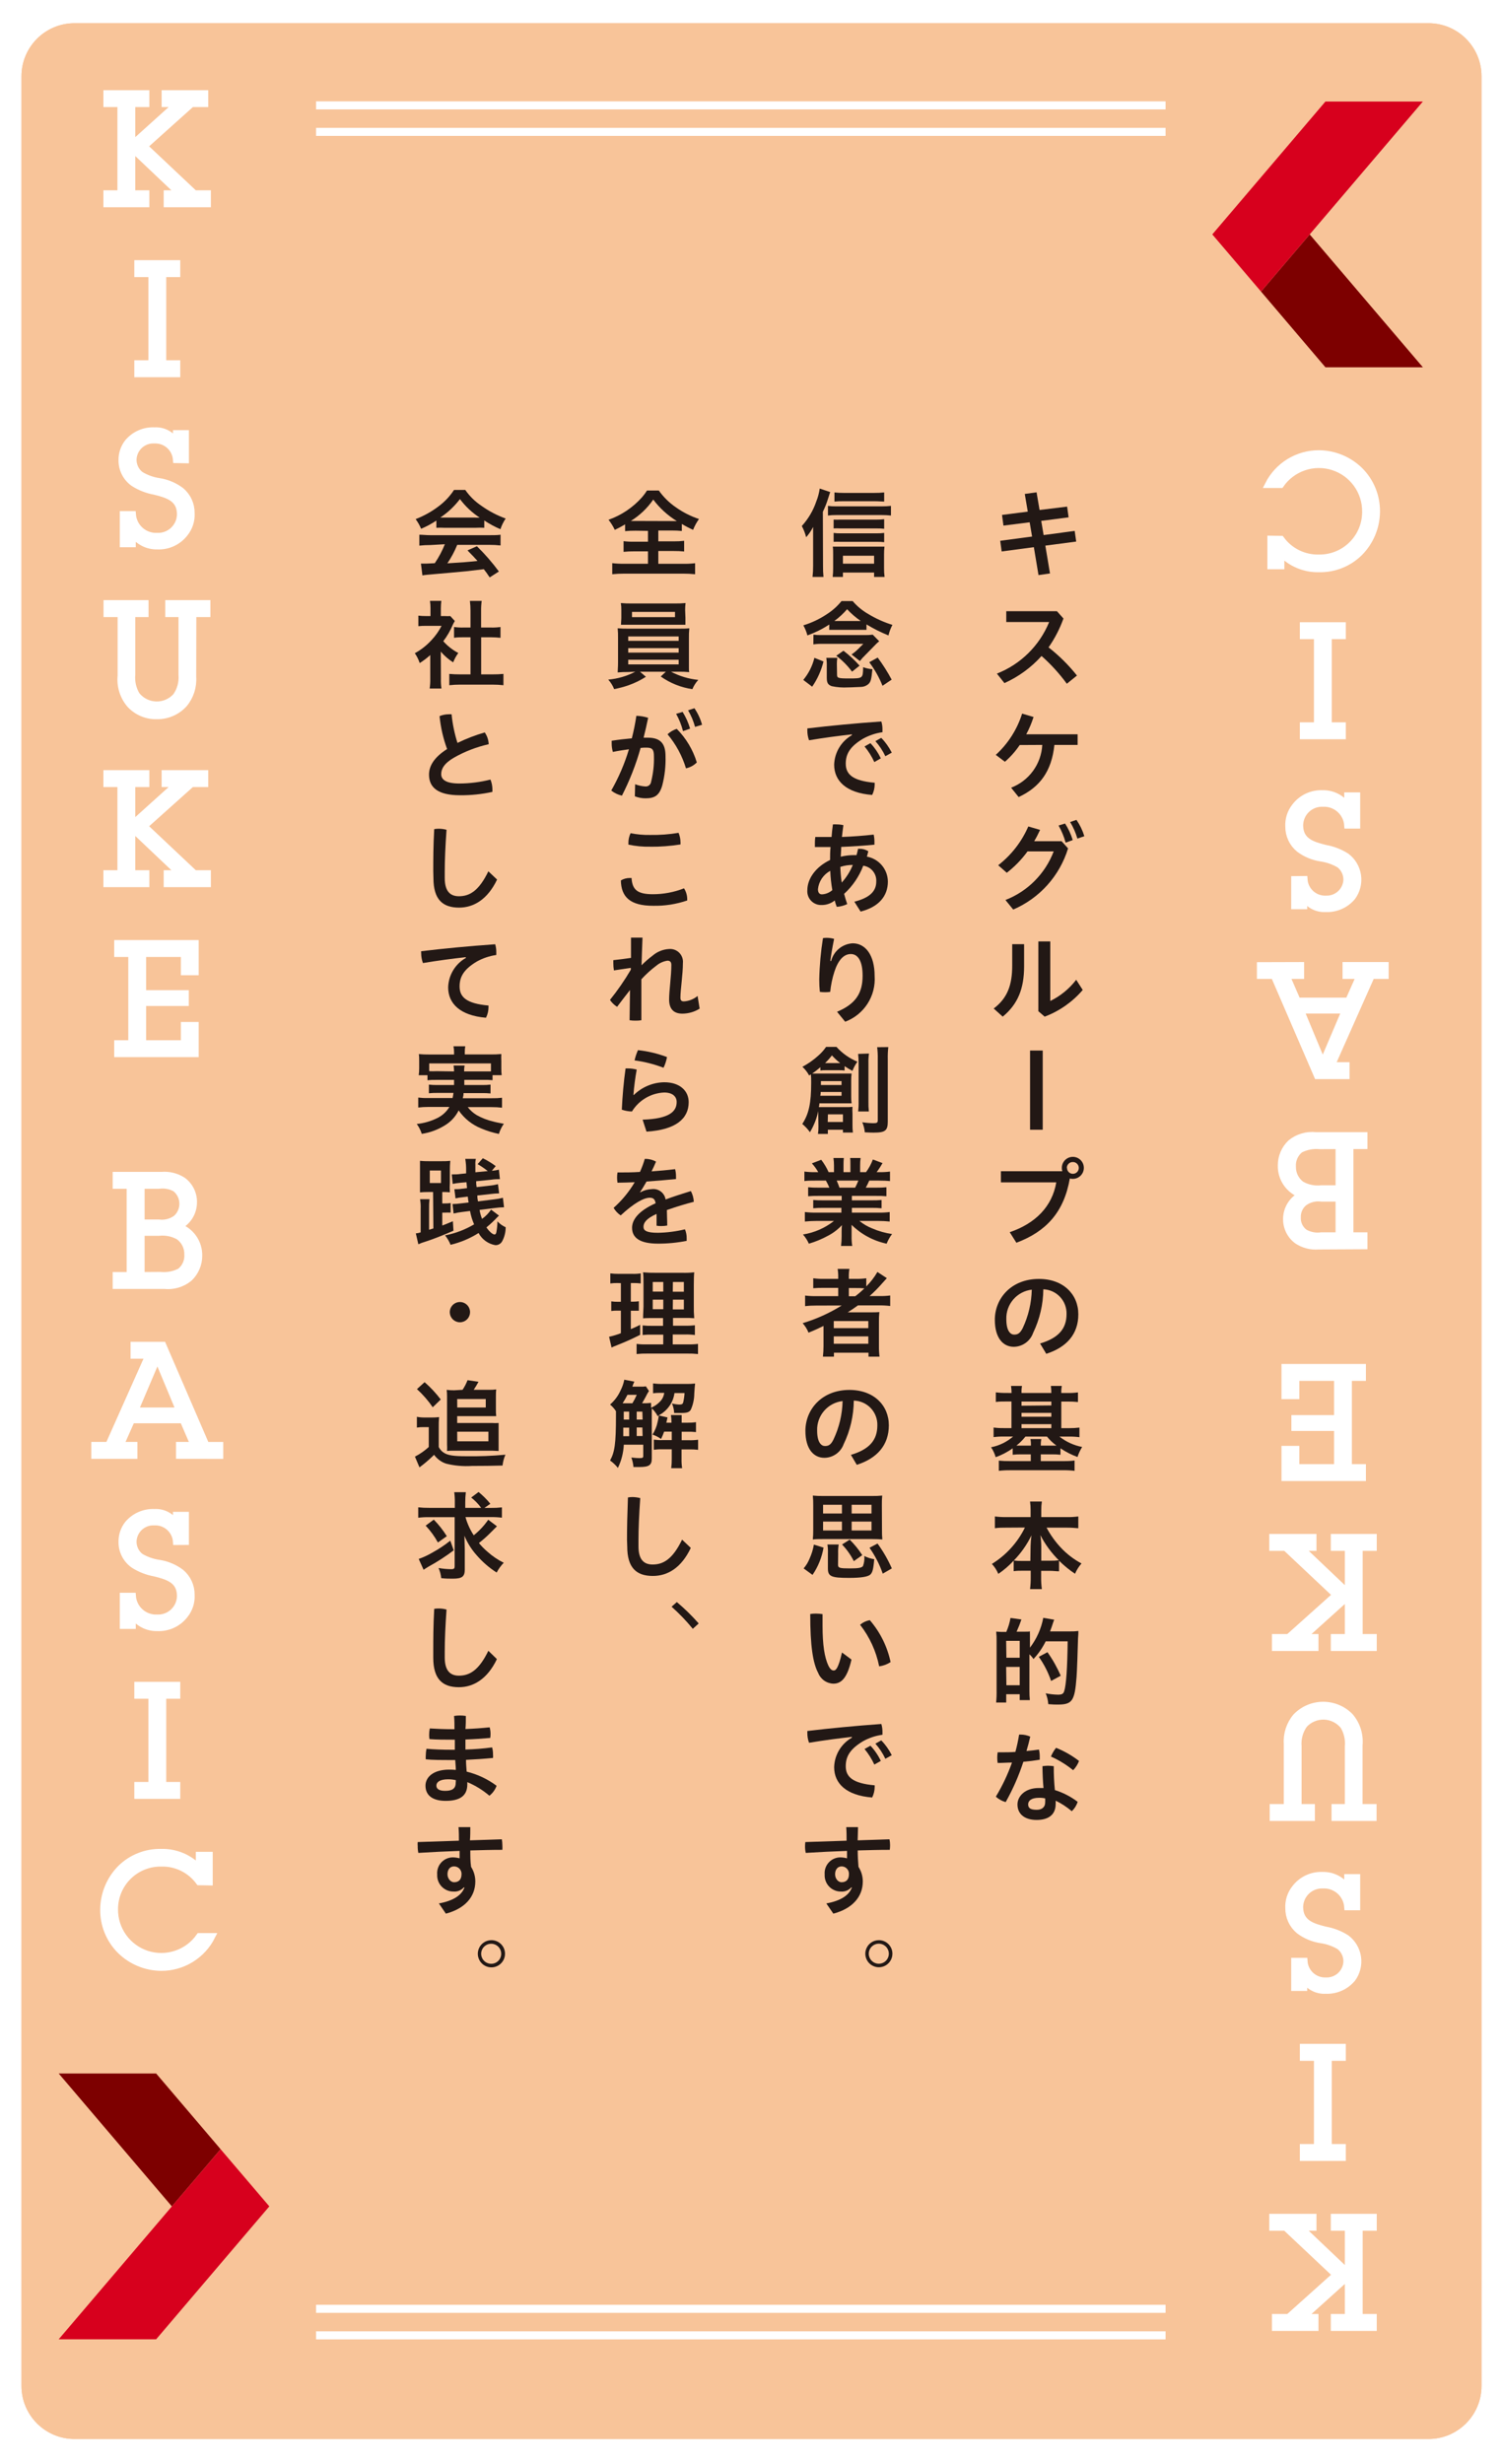 <svg width="280" height="459" viewBox="0 0 280 459" fill="none" xmlns="http://www.w3.org/2000/svg">
<g filter="url(#filter0_d_1484_27733)">
<path d="M264.11 2.32H11.89C6.428 2.32 2 6.748 2 12.209V442.431C2 447.893 6.428 452.32 11.89 452.32H264.11C269.572 452.32 274 447.893 274 442.431V12.209C274 6.748 269.572 2.32 264.11 2.32Z" fill="#F8C499"/>
<path d="M11.89 2.82H264.11C269.296 2.82 273.5 7.024 273.5 12.209V442.431C273.5 447.617 269.296 451.82 264.11 451.82H11.89C6.704 451.82 2.5 447.617 2.5 442.431V12.209C2.5 7.024 6.704 2.82 11.89 2.82Z" stroke="#F8C499"/>
</g>
<path d="M38.65 37.947H31.109V36.081H33.502L24.578 27.619V36.081H27.201V37.947H19.891V36.081H22.503V19.288H19.891V17.434H27.201V19.288H24.578V26.971L32.997 19.288H30.692V17.434H38.123V19.288H35.686L26.85 27.246L36.235 36.026H38.65V37.947ZM38.65 164.595H31.109V162.696H33.502L24.578 154.288V162.751H27.201V164.649H19.891V162.751H22.503V145.98H19.891V144.081H27.201V145.98H24.578V153.608L32.997 145.98H30.692V144.081H38.123V145.98H35.686L26.85 153.893L36.29 162.729H38.705L38.65 164.595ZM35.949 126.114C36.077 127.95 35.487 129.764 34.303 131.174C33.653 131.855 32.873 132.398 32.009 132.772C31.145 133.145 30.214 133.34 29.273 133.347C28.332 133.353 27.399 133.169 26.53 132.807C25.661 132.445 24.874 131.912 24.215 131.24C23.583 130.503 23.106 129.645 22.814 128.719C22.521 127.793 22.419 126.817 22.514 125.851V114.315H19.913V112.417H27.08V114.315H24.611V125.653C24.485 126.988 24.785 128.329 25.467 129.484C25.9 130.071 26.471 130.543 27.129 130.859C27.788 131.175 28.513 131.324 29.243 131.295C29.919 131.324 30.593 131.197 31.212 130.922C31.83 130.648 32.377 130.235 32.81 129.714C33.639 128.543 34.028 127.116 33.908 125.686V114.315H31.394V112.417H38.562V114.315H35.949V126.114ZM36.377 190.969V196.259H21.899V194.36H24.523V177.645H21.899V175.746H36.377V181.036H34.303V177.645H26.619V185.075H34.533V186.765H26.597V194.393H34.281V191.002L36.377 190.969ZM32.843 85.603C32.775 84.579 32.308 83.623 31.543 82.939C30.777 82.256 29.774 81.9 28.749 81.948C28.253 81.922 27.756 81.994 27.288 82.161C26.82 82.329 26.391 82.587 26.024 82.922C25.657 83.258 25.361 83.662 25.152 84.113C24.943 84.564 24.826 85.052 24.808 85.548C24.791 86.102 24.905 86.651 25.139 87.152C25.374 87.654 25.723 88.093 26.158 88.435C27.209 89.059 28.373 89.47 29.583 89.642C31.079 89.864 32.495 90.461 33.699 91.376C34.314 91.881 34.807 92.519 35.142 93.241C35.476 93.963 35.644 94.751 35.631 95.547C35.703 96.887 35.281 98.207 34.446 99.257C33.852 100.044 33.077 100.674 32.186 101.095C31.295 101.516 30.315 101.713 29.331 101.671C28.412 101.699 27.501 101.492 26.685 101.069C25.868 100.647 25.173 100.023 24.665 99.257V101.265H22.942V95.778H24.665C24.75 96.917 25.275 97.978 26.13 98.737C26.985 99.495 28.101 99.89 29.243 99.838C29.795 99.864 30.346 99.778 30.864 99.585C31.382 99.393 31.857 99.099 32.259 98.721C32.661 98.342 32.983 97.886 33.206 97.381C33.429 96.875 33.548 96.33 33.556 95.778C33.556 92.781 31.229 92.09 28.782 91.486C27.387 91.243 26.055 90.724 24.863 89.96C23.726 89.103 22.973 87.831 22.767 86.421C22.562 85.012 22.92 83.578 23.765 82.431C24.369 81.704 25.134 81.128 25.999 80.747C26.863 80.366 27.805 80.191 28.749 80.236C29.563 80.189 30.374 80.369 31.091 80.757C31.809 81.144 32.404 81.724 32.81 82.431V80.752H34.533V85.669L32.843 85.603ZM30.34 67.746H32.997V69.645H25.642V67.746H28.266V50.997H25.642V49.098H32.997V50.997H30.34V67.746Z" fill="#F8C499" stroke="#F8C499" stroke-miterlimit="10"/>
<path d="M38.661 36.08H36.235L26.861 27.245L35.697 19.321H38.167V17.422H30.735V19.321H33.041L24.578 26.949V19.321H27.201V17.422H19.891V19.321H22.503V36.08H19.891V37.979H27.201V36.08H24.578V27.618L33.502 36.08H31.12V37.979H38.661V36.08Z" fill="white" stroke="white" stroke-width="1.25" stroke-miterlimit="10"/>
<path d="M30.343 50.985H32.955V49.086H25.645V50.985H28.268V67.734H25.645V69.643H32.955V67.734H30.343V50.985Z" fill="white" stroke="white" stroke-width="1.25" stroke-miterlimit="10"/>
<path d="M34.569 85.67V80.753H32.846V82.421C32.44 81.714 31.845 81.135 31.127 80.747C30.41 80.359 29.599 80.179 28.785 80.226C27.841 80.181 26.899 80.356 26.035 80.737C25.17 81.118 24.405 81.695 23.801 82.421C23.073 83.363 22.686 84.524 22.704 85.714C22.692 86.554 22.885 87.384 23.268 88.132C23.651 88.881 24.211 89.524 24.899 90.005C26.088 90.766 27.416 91.285 28.807 91.531C31.255 92.135 33.593 92.826 33.593 95.823C33.583 96.375 33.462 96.921 33.238 97.426C33.014 97.932 32.691 98.388 32.288 98.766C31.885 99.145 31.41 99.439 30.891 99.631C30.372 99.823 29.82 99.909 29.268 99.883C28.126 99.935 27.01 99.54 26.155 98.782C25.3 98.023 24.775 96.962 24.691 95.823H22.945V101.31H24.669V99.302C25.176 100.068 25.871 100.692 26.688 101.114C27.504 101.537 28.415 101.744 29.334 101.716C30.32 101.758 31.301 101.561 32.194 101.14C33.087 100.719 33.864 100.089 34.46 99.302C35.296 98.244 35.714 96.916 35.634 95.57C35.644 94.776 35.477 93.989 35.144 93.268C34.812 92.546 34.323 91.908 33.713 91.399C32.506 90.491 31.091 89.899 29.597 89.676C28.385 89.492 27.221 89.071 26.172 88.436C25.739 88.099 25.391 87.665 25.155 87.17C24.919 86.674 24.801 86.131 24.811 85.582C24.829 85.085 24.947 84.596 25.156 84.144C25.366 83.693 25.663 83.288 26.031 82.952C26.399 82.617 26.83 82.359 27.299 82.192C27.768 82.025 28.266 81.954 28.763 81.982C29.786 81.937 30.786 82.294 31.55 82.977C32.313 83.66 32.778 84.615 32.846 85.637L34.569 85.67Z" fill="white" stroke="white" stroke-width="1.25" stroke-miterlimit="10"/>
<path d="M35.951 114.313H38.574V112.414H31.407V114.313H33.876V125.684C34 127.114 33.611 128.542 32.779 129.712C32.31 130.228 31.734 130.637 31.092 130.909C30.45 131.181 29.756 131.311 29.059 131.289C28.362 131.267 27.678 131.094 27.054 130.782C26.43 130.47 25.882 130.026 25.446 129.481C24.757 128.329 24.453 126.987 24.579 125.651V114.313H27.049V112.414H19.914V114.313H22.538V125.881C22.442 126.841 22.541 127.81 22.83 128.731C23.119 129.651 23.59 130.504 24.217 131.237C24.857 131.928 25.638 132.474 26.507 132.838C27.376 133.201 28.314 133.374 29.255 133.345C30.202 133.355 31.141 133.165 32.01 132.787C32.878 132.408 33.656 131.85 34.293 131.149C35.469 129.736 36.055 127.924 35.929 126.09L35.951 114.313Z" fill="white" stroke="white" stroke-width="1.25" stroke-miterlimit="10"/>
<path d="M38.661 162.73H36.235L26.861 153.894L35.697 145.981H38.167V144.082H30.735V145.981H33.041L24.578 153.609V145.981H27.201V144.082H19.891V145.981H22.503V162.73H19.891V164.628H27.201V162.73H24.578V154.267L33.502 162.73H31.12V164.628H38.661V162.73Z" fill="white" stroke="white" stroke-width="1.25" stroke-miterlimit="10"/>
<path d="M34.317 190.99V194.393H26.6V186.765H34.547V185.064H26.6V177.633H34.317V181.036H36.391V175.734H21.902V177.633H24.526V194.393H21.902V196.292H36.391V190.99H34.317Z" fill="white" stroke="white" stroke-width="1.25" stroke-miterlimit="10"/>
<path d="M33.413 271.133V269.234H36.092L34.094 264.515H24.522L22.415 269.234H25.005V271.133H17.629V269.234H20.186L27.64 252.485H24.95V250.586H30.329L38.386 269.245H40.954V271.144L33.413 271.133ZM37.101 350.574C35.998 349.133 34.476 348.069 32.743 347.529C31.011 346.988 29.153 346.998 27.426 347.556C25.699 348.114 24.188 349.194 23.1 350.646C22.012 352.099 21.4 353.853 21.35 355.667C21.327 357.524 21.9 359.34 22.985 360.848C24.07 362.355 25.61 363.475 27.379 364.042C29.148 364.61 31.052 364.595 32.812 364C34.572 363.405 36.094 362.262 37.156 360.738H39.461C38.581 362.483 37.231 363.949 35.563 364.971C33.896 365.993 31.977 366.53 30.021 366.522C27.175 366.501 24.447 365.376 22.415 363.383C21.407 362.376 20.61 361.177 20.073 359.858C19.536 358.538 19.268 357.125 19.286 355.7C19.317 352.818 20.471 350.061 22.503 348.017C23.493 347.054 24.665 346.296 25.949 345.787C27.234 345.278 28.607 345.029 29.988 345.054C31.316 345.017 32.636 345.263 33.862 345.774C35.088 346.284 36.192 347.049 37.101 348.017V345.602H39V350.607L37.101 350.574ZM30.076 218.922C31.477 218.8 32.877 219.156 34.05 219.932C34.684 220.397 35.197 221.008 35.546 221.713C35.895 222.417 36.071 223.195 36.059 223.982C36.055 224.922 35.787 225.841 35.284 226.636C34.781 227.43 34.064 228.066 33.216 228.471C34.356 228.856 35.343 229.597 36.031 230.585C36.718 231.573 37.071 232.755 37.035 233.958C37.039 234.738 36.883 235.51 36.578 236.228C36.272 236.945 35.822 237.592 35.257 238.129C34.611 238.66 33.866 239.055 33.065 239.293C32.264 239.53 31.423 239.605 30.592 239.512H21.613V237.613H24.215V220.821H21.613V218.922H30.076ZM32.843 287.168C32.775 286.144 32.308 285.188 31.542 284.504C30.776 283.821 29.773 283.465 28.748 283.513C28.254 283.487 27.759 283.558 27.293 283.724C26.826 283.89 26.397 284.147 26.031 284.48C25.664 284.813 25.368 285.215 25.158 285.663C24.948 286.111 24.829 286.597 24.808 287.091C24.798 287.637 24.915 288.178 25.149 288.671C25.383 289.164 25.728 289.597 26.158 289.934C27.208 290.559 28.372 290.969 29.582 291.141C31.079 291.363 32.495 291.96 33.699 292.875C34.314 293.381 34.807 294.018 35.141 294.74C35.476 295.462 35.643 296.251 35.63 297.046C35.702 298.386 35.281 299.706 34.445 300.756C33.852 301.543 33.076 302.174 32.185 302.594C31.294 303.015 30.314 303.213 29.33 303.171C28.411 303.198 27.5 302.991 26.684 302.569C25.868 302.146 25.173 301.522 24.665 300.756V302.765H22.942V297.277H24.665C24.749 298.416 25.275 299.478 26.13 300.236C26.984 300.994 28.101 301.389 29.242 301.338C29.794 301.363 30.346 301.277 30.864 301.085C31.382 300.893 31.856 300.599 32.258 300.22C32.661 299.841 32.983 299.385 33.206 298.88C33.429 298.374 33.548 297.829 33.556 297.277C33.556 294.28 31.229 293.589 28.781 292.985C27.388 292.749 26.056 292.238 24.863 291.482C23.725 290.624 22.972 289.352 22.767 287.942C22.561 286.533 22.92 285.099 23.765 283.952C24.369 283.226 25.133 282.649 25.998 282.268C26.863 281.887 27.804 281.712 28.748 281.757C29.562 281.71 30.373 281.89 31.091 282.278C31.808 282.666 32.403 283.245 32.809 283.952V282.284H34.533V287.201L32.843 287.168ZM29.33 252.913L25.126 262.791H33.446L29.33 252.913ZM30.34 332.552H32.996V334.451H25.642V332.552H28.265V315.804H25.642V313.905H32.996V315.804H30.34V332.552ZM29.473 227.823C30.637 227.988 31.82 227.689 32.766 226.989C33.158 226.636 33.469 226.202 33.678 225.716C33.886 225.231 33.987 224.707 33.974 224.179C33.96 223.651 33.832 223.133 33.599 222.659C33.366 222.186 33.033 221.768 32.623 221.435C31.688 220.917 30.609 220.716 29.549 220.865H26.256V227.823H29.473ZM29.846 237.613C31.123 237.746 32.412 237.506 33.556 236.922C34.037 236.54 34.417 236.046 34.663 235.484C34.91 234.921 35.016 234.307 34.972 233.695C34.98 233.055 34.834 232.422 34.548 231.849C34.262 231.276 33.843 230.78 33.325 230.402C32.203 229.755 30.903 229.482 29.615 229.623H26.322V237.624L29.846 237.613Z" fill="#F8C499" stroke="#F8C499" stroke-miterlimit="10"/>
<path d="M26.315 237.572V229.57H29.608C30.898 229.432 32.199 229.701 33.329 230.339C33.844 230.718 34.26 231.215 34.545 231.788C34.829 232.36 34.973 232.992 34.965 233.631C35.009 234.244 34.903 234.858 34.656 235.42C34.41 235.982 34.029 236.476 33.549 236.858C32.405 237.442 31.116 237.682 29.839 237.55L26.315 237.572ZM26.315 227.781V220.812H29.608C30.672 220.661 31.756 220.866 32.693 221.394C33.102 221.726 33.435 222.144 33.669 222.618C33.902 223.091 34.03 223.61 34.043 224.138C34.057 224.665 33.956 225.19 33.747 225.675C33.539 226.16 33.228 226.594 32.835 226.947C31.888 227.643 30.707 227.942 29.542 227.781H26.315ZM21.617 218.913V220.812H24.219V237.572H21.617V239.47H30.596C31.427 239.563 32.267 239.489 33.069 239.251C33.87 239.014 34.615 238.618 35.261 238.088C35.828 237.549 36.28 236.901 36.588 236.181C36.895 235.462 37.053 234.688 37.05 233.906C37.074 232.71 36.716 231.538 36.027 230.561C35.337 229.583 34.354 228.852 33.219 228.473C34.07 228.07 34.789 227.434 35.294 226.64C35.799 225.846 36.069 224.925 36.073 223.984C36.092 223.199 35.922 222.42 35.578 221.714C35.234 221.007 34.727 220.393 34.098 219.923C32.924 219.15 31.524 218.794 30.124 218.913H21.617Z" fill="white" stroke="white" stroke-width="1.25" stroke-miterlimit="10"/>
<path d="M33.446 262.804H25.126L29.33 252.926L33.446 262.804ZM40.965 271.124V269.225H38.397L30.34 250.566H24.95V252.465H27.694L20.23 269.214H17.629V271.113H24.972V269.214H22.426L24.522 264.494H34.094L36.135 269.214H33.413V271.113L40.965 271.124Z" fill="white" stroke="white" stroke-width="1.25" stroke-miterlimit="10"/>
<path d="M34.569 287.158V282.241H32.846V283.91C32.44 283.203 31.845 282.623 31.127 282.235C30.41 281.847 29.599 281.667 28.785 281.714C27.841 281.67 26.899 281.844 26.035 282.225C25.17 282.606 24.405 283.183 23.801 283.91C23.073 284.851 22.686 286.012 22.704 287.202C22.692 288.042 22.885 288.873 23.268 289.621C23.651 290.369 24.211 291.012 24.899 291.494C26.088 292.254 27.416 292.773 28.807 293.019C31.255 293.623 33.593 294.314 33.593 297.311C33.583 297.864 33.462 298.409 33.238 298.915C33.014 299.42 32.691 299.876 32.288 300.254C31.885 300.633 31.41 300.927 30.891 301.119C30.372 301.311 29.82 301.397 29.268 301.372C28.126 301.423 27.01 301.028 26.155 300.27C25.3 299.512 24.775 298.45 24.691 297.311H22.945V302.799H24.669V300.79C25.176 301.556 25.871 302.18 26.688 302.603C27.504 303.025 28.415 303.232 29.334 303.205C30.32 303.247 31.301 303.049 32.194 302.628C33.087 302.208 33.864 301.577 34.46 300.79C35.294 299.736 35.712 298.412 35.634 297.069C35.644 296.275 35.477 295.489 35.144 294.767C34.812 294.046 34.323 293.407 33.713 292.899C32.506 291.99 31.091 291.398 29.597 291.175C28.387 291.002 27.224 290.591 26.172 289.968C25.739 289.631 25.391 289.197 25.155 288.702C24.919 288.207 24.801 287.663 24.811 287.114C24.829 286.617 24.947 286.128 25.156 285.677C25.366 285.225 25.663 284.82 26.031 284.485C26.399 284.149 26.83 283.891 27.299 283.724C27.768 283.558 28.266 283.486 28.763 283.514C29.786 283.469 30.786 283.826 31.55 284.509C32.313 285.193 32.778 286.147 32.846 287.169L34.569 287.158Z" fill="white" stroke="white" stroke-width="1.25" stroke-miterlimit="10"/>
<path d="M30.343 315.805H32.955V313.906H25.645V315.805H28.268V332.554H25.645V334.453H32.955V332.554H30.343V315.805Z" fill="white" stroke="white" stroke-width="1.25" stroke-miterlimit="10"/>
<path d="M39.004 350.577V345.572H37.105V347.987C36.198 347.016 35.094 346.25 33.868 345.739C32.642 345.228 31.32 344.984 29.992 345.024C28.61 344.997 27.237 345.245 25.951 345.754C24.666 346.263 23.495 347.022 22.506 347.987C20.472 350.03 19.318 352.787 19.29 355.67C19.271 357.096 19.54 358.51 20.079 359.83C20.619 361.15 21.418 362.348 22.429 363.353C24.459 365.343 27.182 366.469 30.025 366.492C31.981 366.501 33.9 365.964 35.568 364.943C37.236 363.921 38.585 362.454 39.465 360.708H37.16C36.096 362.227 34.574 363.366 32.817 363.958C31.059 364.549 29.158 364.563 27.392 363.996C25.627 363.429 24.089 362.312 23.004 360.807C21.919 359.303 21.345 357.491 21.364 355.637C21.361 354.503 21.584 353.38 22.019 352.333C22.455 351.286 23.094 350.336 23.9 349.538C24.706 348.74 25.662 348.111 26.714 347.686C27.766 347.262 28.891 347.051 30.025 347.065C31.399 347.027 32.762 347.323 33.995 347.929C35.229 348.536 36.296 349.433 37.105 350.544L39.004 350.577Z" fill="white" stroke="white" stroke-width="1.25" stroke-miterlimit="10"/>
<path d="M237.085 286.36H244.626V288.259H242.244L251.168 296.721V288.259H248.544V286.36H255.822V288.259H253.198V305.008H255.822V306.906H248.511V305.008H251.135V297.379L242.672 305.008H244.966V306.906H237.546V305.008H240.026L248.808 297.094L239.434 288.259H237.008L237.085 286.36ZM237.085 413.008H244.626V414.906H242.244L251.168 423.368V414.906H248.544V413.008H255.822V414.906H253.198V431.655H255.822V433.554H248.511V431.655H251.135V424.027L242.672 431.655H244.966V433.554H237.546V431.655H240.026L248.808 423.742L239.434 414.906H237.008L237.085 413.008ZM239.796 324.84C239.669 323.006 240.254 321.193 241.431 319.781C242.069 319.081 242.848 318.524 243.716 318.145C244.584 317.767 245.523 317.576 246.47 317.586C247.41 317.56 248.345 317.733 249.213 318.094C250.082 318.456 250.864 318.997 251.508 319.682C252.14 320.419 252.617 321.276 252.909 322.203C253.202 323.129 253.304 324.104 253.209 325.071V336.639H255.822V338.538H248.654V336.639H251.135V325.334C251.262 323.998 250.958 322.655 250.268 321.504C249.832 320.959 249.283 320.515 248.66 320.203C248.036 319.891 247.352 319.718 246.655 319.696C245.957 319.674 245.264 319.804 244.622 320.076C243.979 320.348 243.404 320.757 242.935 321.273C242.101 322.442 241.712 323.871 241.838 325.301V336.672H244.307V338.571H237.161V336.672H239.785L239.796 324.84ZM239.357 259.986V254.695H253.824V256.594H251.212V273.343H253.824V275.242H239.357V269.94H241.42V273.343H249.104V265.912H241.157V264.222H249.104V256.594H241.42V259.986H239.357ZM242.891 365.351C242.959 366.373 243.424 367.328 244.188 368.011C244.951 368.694 245.951 369.052 246.975 369.006C247.471 369.034 247.968 368.963 248.437 368.796C248.905 368.63 249.335 368.371 249.703 368.036C250.07 367.7 250.366 367.295 250.574 366.843C250.783 366.392 250.898 365.903 250.915 365.406C250.928 364.86 250.812 364.318 250.577 363.825C250.343 363.331 249.996 362.899 249.565 362.564C248.515 361.937 247.351 361.527 246.14 361.356C244.645 361.132 243.229 360.536 242.024 359.622C241.412 359.115 240.922 358.477 240.59 357.755C240.257 357.033 240.091 356.246 240.103 355.451C240.028 354.113 240.446 352.793 241.278 351.742C241.873 350.955 242.651 350.324 243.543 349.903C244.436 349.483 245.418 349.285 246.404 349.327C247.323 349.299 248.233 349.506 249.05 349.929C249.866 350.352 250.561 350.975 251.069 351.742V349.656H252.792V355.144H251.069C250.984 354.005 250.459 352.943 249.604 352.185C248.75 351.427 247.633 351.031 246.492 351.083C245.939 351.058 245.387 351.144 244.868 351.336C244.35 351.528 243.875 351.822 243.472 352.2C243.068 352.579 242.745 353.035 242.521 353.54C242.297 354.046 242.177 354.591 242.167 355.144C242.167 358.14 244.505 358.821 246.953 359.425C248.341 359.677 249.668 360.195 250.86 360.95C251.996 361.812 252.747 363.085 252.953 364.496C253.158 365.906 252.801 367.341 251.958 368.49C251.356 369.217 250.594 369.793 249.731 370.174C248.868 370.555 247.928 370.73 246.986 370.686C246.171 370.733 245.36 370.553 244.643 370.165C243.926 369.777 243.331 369.197 242.924 368.49V370.159H241.201V365.242L242.891 365.351ZM245.394 383.286H242.771V381.387H250.081V383.286H247.479V400.034H250.092V401.933H242.781V400.034H245.405L245.394 383.286Z" fill="#F8C499" stroke="#F8C499" stroke-miterlimit="10"/>
<path d="M237.086 414.903H239.501L248.886 423.738L240.05 431.662H237.58V433.561H245V431.662H242.695L251.158 424.034V431.662H248.546V433.561H255.856V431.662H253.233V414.903H255.856V413.004H248.546V414.903H251.158V423.365L242.245 414.903H244.627V413.004H237.086V414.903Z" fill="white" stroke="white" stroke-width="1.25" stroke-miterlimit="10"/>
<path d="M245.405 399.998H242.781V401.897H250.092V399.998H247.479V383.25H250.092V381.34H242.781V383.25H245.405V399.998Z" fill="white" stroke="white" stroke-width="1.25" stroke-miterlimit="10"/>
<path d="M241.168 365.317V370.234H242.902V368.566C243.308 369.271 243.901 369.849 244.616 370.237C245.332 370.625 246.14 370.806 246.953 370.761C247.896 370.804 248.837 370.628 249.702 370.247C250.566 369.867 251.331 369.291 251.936 368.566C252.779 367.416 253.136 365.981 252.931 364.571C252.725 363.16 251.974 361.887 250.838 361.025C249.646 360.263 248.314 359.744 246.92 359.5C244.483 358.896 242.145 358.205 242.145 355.208C242.153 354.656 242.272 354.111 242.495 353.605C242.718 353.1 243.04 352.644 243.443 352.265C243.845 351.886 244.319 351.592 244.837 351.4C245.355 351.208 245.907 351.122 246.459 351.147C247.602 351.093 248.721 351.487 249.578 352.245C250.435 353.004 250.962 354.067 251.047 355.208H252.77V349.72H251.047V351.729C250.538 350.964 249.842 350.341 249.026 349.919C248.21 349.497 247.3 349.289 246.382 349.314C245.396 349.271 244.414 349.469 243.521 349.889C242.628 350.31 241.851 350.941 241.256 351.729C240.42 352.779 239.999 354.099 240.07 355.439C240.062 356.235 240.231 357.024 240.565 357.747C240.899 358.471 241.39 359.11 242.002 359.62C243.208 360.531 244.624 361.123 246.118 361.344C247.327 361.521 248.49 361.931 249.543 362.551C249.973 362.891 250.318 363.325 250.552 363.82C250.786 364.315 250.903 364.857 250.893 365.405C250.85 366.387 250.422 367.312 249.7 367.98C248.979 368.648 248.023 369.004 247.04 368.972C246.016 369.02 245.015 368.664 244.251 367.98C243.487 367.296 243.022 366.34 242.957 365.317H241.168Z" fill="white" stroke="white" stroke-width="1.25" stroke-miterlimit="10"/>
<path d="M239.787 336.671H237.164V338.57H244.332V336.671H241.851V325.3C241.731 323.87 242.12 322.444 242.949 321.272C243.419 320.756 243.995 320.347 244.638 320.075C245.281 319.802 245.976 319.672 246.674 319.694C247.372 319.716 248.057 319.889 248.681 320.201C249.306 320.514 249.856 320.958 250.292 321.503C250.981 322.655 251.285 323.997 251.159 325.333V336.671H248.679V338.57H255.824V336.671H253.212V325.103C253.306 324.136 253.204 323.16 252.912 322.234C252.62 321.308 252.143 320.451 251.51 319.714C250.851 319.044 250.065 318.514 249.197 318.154C248.329 317.794 247.398 317.611 246.458 317.617C245.519 317.623 244.59 317.818 243.727 318.189C242.864 318.561 242.084 319.102 241.434 319.78C240.25 321.189 239.66 323.003 239.787 324.839V336.671Z" fill="white" stroke="white" stroke-width="1.25" stroke-miterlimit="10"/>
<path d="M237.086 288.258H239.501L248.886 297.094L240.05 305.007H237.58V306.906H245V305.007H242.695L251.158 297.379V305.007H248.546V306.906H255.856V305.007H253.233V288.258H255.856V286.359H248.546V288.258H251.158V296.72L242.245 288.258H244.627V286.359H237.086V288.258Z" fill="white" stroke="white" stroke-width="1.25" stroke-miterlimit="10"/>
<path d="M241.434 259.997V256.594H249.15V264.222H241.203V265.923H249.15V273.354H241.434V269.951H239.359V275.253H253.838V273.354H251.225V256.594H253.838V254.695H239.359V259.997H241.434Z" fill="white" stroke="white" stroke-width="1.25" stroke-miterlimit="10"/>
<path d="M242.334 179.85V181.727H239.656L241.697 186.446H251.225L253.321 181.727H250.731V179.828H258.074V181.727H255.506L248.053 198.476H250.797V200.385H245.407L237.351 181.727H234.793V179.828L242.334 179.85ZM238.646 100.409C239.751 101.846 241.273 102.906 243.005 103.444C244.737 103.981 246.592 103.97 248.317 103.41C250.042 102.851 251.551 101.772 252.638 100.321C253.724 98.869 254.335 97.117 254.386 95.305C254.404 93.452 253.827 91.641 252.742 90.139C251.656 88.637 250.118 87.521 248.353 86.956C246.588 86.39 244.688 86.404 242.931 86.996C241.175 87.588 239.654 88.727 238.591 90.245H236.286C237.166 88.499 238.515 87.032 240.183 86.01C241.85 84.989 243.77 84.452 245.726 84.461C248.569 84.484 251.292 85.61 253.321 87.6C254.334 88.605 255.133 89.802 255.672 91.122C256.212 92.442 256.48 93.857 256.461 95.283C256.437 98.169 255.278 100.929 253.234 102.966C252.248 103.933 251.079 104.695 249.796 105.206C248.512 105.716 247.14 105.966 245.759 105.94C244.43 105.977 243.109 105.731 241.882 105.218C240.656 104.705 239.553 103.938 238.646 102.966V105.392H236.747V100.387L238.646 100.409ZM245.671 232.116C244.27 232.24 242.869 231.884 241.697 231.106C241.061 230.642 240.545 230.032 240.194 229.327C239.842 228.623 239.665 227.844 239.678 227.056C239.683 226.115 239.954 225.195 240.459 224.401C240.964 223.607 241.682 222.972 242.531 222.567C241.388 222.186 240.398 221.446 239.708 220.457C239.018 219.469 238.665 218.284 238.701 217.079C238.699 216.299 238.857 215.526 239.165 214.809C239.472 214.092 239.923 213.445 240.49 212.909C241.136 212.378 241.881 211.983 242.682 211.745C243.484 211.508 244.324 211.433 245.155 211.526H254.123V213.424H251.51V230.173H254.123V232.072L245.671 232.116ZM242.905 163.87C242.989 164.89 243.469 165.836 244.242 166.507C245.016 167.178 246.021 167.519 247.043 167.459C247.539 167.487 248.036 167.415 248.505 167.249C248.973 167.082 249.404 166.823 249.771 166.488C250.138 166.152 250.434 165.747 250.643 165.296C250.851 164.844 250.967 164.356 250.983 163.859C250.996 163.312 250.88 162.771 250.646 162.277C250.411 161.783 250.065 161.352 249.633 161.016C248.583 160.39 247.419 159.979 246.209 159.809C244.713 159.584 243.298 158.988 242.092 158.074C241.481 157.567 240.99 156.929 240.658 156.207C240.326 155.486 240.159 154.698 240.172 153.904C240.097 152.565 240.514 151.246 241.346 150.194C241.942 149.407 242.719 148.776 243.612 148.356C244.505 147.935 245.486 147.737 246.472 147.779C247.391 147.752 248.302 147.959 249.118 148.381C249.934 148.804 250.629 149.428 251.137 150.194V148.174H252.86V153.662H251.137C251.053 152.523 250.527 151.461 249.673 150.703C248.818 149.945 247.701 149.55 246.56 149.601C246.007 149.576 245.455 149.662 244.937 149.854C244.418 150.046 243.943 150.34 243.54 150.719C243.137 151.097 242.813 151.553 242.589 152.058C242.365 152.564 242.245 153.109 242.235 153.662C242.235 156.659 244.573 157.339 247.021 157.954C248.411 158.196 249.739 158.711 250.929 159.468C252.064 160.33 252.816 161.603 253.021 163.014C253.226 164.424 252.869 165.859 252.026 167.009C251.424 167.735 250.662 168.312 249.799 168.693C248.936 169.074 247.996 169.249 247.054 169.204C246.24 169.251 245.429 169.071 244.711 168.683C243.994 168.295 243.399 167.716 242.992 167.009V168.677H241.269V163.76L242.905 163.87ZM245.945 213.413C244.664 213.281 243.372 213.521 242.224 214.105C241.746 214.489 241.369 214.983 241.124 215.545C240.879 216.107 240.775 216.72 240.819 217.332C240.809 217.971 240.952 218.604 241.237 219.177C241.521 219.75 241.939 220.246 242.455 220.624C243.581 221.271 244.884 221.544 246.176 221.404H249.469V213.403L245.945 213.413ZM246.318 223.204C245.154 223.042 243.972 223.341 243.025 224.038C242.633 224.391 242.322 224.825 242.113 225.31C241.905 225.795 241.804 226.32 241.818 226.848C241.831 227.375 241.959 227.894 242.192 228.368C242.425 228.841 242.758 229.259 243.168 229.592C244.107 230.111 245.19 230.311 246.253 230.162H249.546V223.204H246.318ZM246.461 198.07L250.665 188.192H242.345L246.461 198.07ZM245.451 118.431H242.828V116.532H250.138V118.431H247.482V135.179H250.094V137.078H242.784V135.179H245.407L245.451 118.431Z" fill="#F8C499" stroke="#F8C499" stroke-miterlimit="10"/>
<path d="M249.435 213.415V221.416H246.142C244.856 221.554 243.558 221.286 242.432 220.648C241.919 220.268 241.502 219.771 241.218 219.199C240.934 218.626 240.789 217.995 240.797 217.355C240.752 216.744 240.857 216.131 241.102 215.569C241.346 215.007 241.724 214.513 242.202 214.129C243.346 213.546 244.634 213.306 245.912 213.437L249.435 213.415ZM249.435 223.205V230.175H246.142C245.078 230.326 243.994 230.121 243.058 229.593C242.617 229.272 242.262 228.846 242.027 228.353C241.791 227.861 241.681 227.318 241.708 226.773C241.688 226.255 241.786 225.74 241.995 225.266C242.205 224.793 242.519 224.373 242.915 224.04C243.861 223.34 245.044 223.04 246.208 223.205H249.435ZM254.122 232.074V230.175H251.51V213.415H254.122V211.516H245.144C244.309 211.422 243.465 211.496 242.66 211.733C241.855 211.971 241.106 212.367 240.456 212.899C239.891 213.437 239.442 214.084 239.136 214.801C238.831 215.518 238.675 216.29 238.678 217.07C238.642 218.275 238.995 219.459 239.685 220.448C240.375 221.436 241.366 222.176 242.509 222.558C241.659 222.961 240.94 223.597 240.435 224.391C239.93 225.185 239.66 226.106 239.655 227.047C239.642 227.836 239.819 228.617 240.17 229.324C240.522 230.03 241.038 230.642 241.675 231.108C242.845 231.88 244.241 232.235 245.637 232.118L254.122 232.074Z" fill="white" stroke="white" stroke-width="1.25" stroke-miterlimit="10"/>
<path d="M242.3 188.17H250.62L246.416 198.048L242.3 188.17ZM234.781 179.85V181.727H237.35L245.407 200.385H250.785V198.487H248.052L255.505 181.727H258.074V179.828H250.73V181.727H253.321L251.224 186.457H241.697L239.644 181.727H242.322V179.828L234.781 179.85Z" fill="white" stroke="white" stroke-width="1.25" stroke-miterlimit="10"/>
<path d="M241.168 163.825V168.742H242.902V167.073C243.308 167.779 243.901 168.357 244.616 168.745C245.332 169.132 246.14 169.314 246.953 169.268C247.896 169.312 248.837 169.136 249.702 168.755C250.566 168.374 251.331 167.799 251.936 167.073C252.779 165.924 253.136 164.489 252.931 163.079C252.725 161.668 251.974 160.395 250.838 159.533C249.646 158.77 248.314 158.252 246.92 158.008C244.483 157.404 242.145 156.712 242.145 153.716C242.153 153.164 242.272 152.618 242.495 152.113C242.718 151.607 243.04 151.152 243.443 150.773C243.845 150.394 244.319 150.1 244.837 149.908C245.355 149.716 245.907 149.63 246.459 149.655C247.602 149.6 248.721 149.994 249.578 150.753C250.435 151.512 250.962 152.575 251.047 153.716H252.77V148.228H251.047V150.237C250.538 149.472 249.842 148.849 249.026 148.427C248.21 148.005 247.3 147.796 246.382 147.822C245.396 147.779 244.414 147.977 243.521 148.397C242.628 148.818 241.851 149.449 241.256 150.237C240.42 151.287 239.999 152.607 240.07 153.947C240.062 154.743 240.231 155.532 240.565 156.255C240.899 156.978 241.39 157.618 242.002 158.128C243.208 159.039 244.624 159.631 246.118 159.851C247.327 160.029 248.49 160.439 249.543 161.059C249.973 161.398 250.318 161.833 250.552 162.328C250.786 162.823 250.903 163.365 250.893 163.912C250.845 164.891 250.414 165.811 249.693 166.474C248.972 167.137 248.019 167.49 247.04 167.458C246.016 167.506 245.015 167.149 244.251 166.466C243.487 165.782 243.022 164.826 242.957 163.803L241.168 163.825Z" fill="white" stroke="white" stroke-width="1.25" stroke-miterlimit="10"/>
<path d="M245.405 135.179H242.781V137.078H250.092V135.179H247.479V118.43H250.092V116.531H242.781V118.43H245.405V135.179Z" fill="white" stroke="white" stroke-width="1.25" stroke-miterlimit="10"/>
<path d="M236.734 100.407V105.412H238.644V102.997C239.55 103.967 240.651 104.733 241.876 105.244C243.1 105.755 244.42 105.999 245.746 105.961C247.128 105.989 248.502 105.742 249.788 105.233C251.073 104.724 252.244 103.964 253.232 102.997C255.276 100.96 256.436 98.2 256.459 95.314C256.475 93.889 256.206 92.475 255.667 91.155C255.128 89.836 254.33 88.638 253.32 87.631C251.29 85.641 248.567 84.516 245.724 84.492C243.767 84.483 241.846 85.019 240.176 86.04C238.507 87.062 237.155 88.529 236.273 90.276H238.579C239.64 88.752 241.163 87.609 242.923 87.014C244.682 86.419 246.587 86.404 248.355 86.972C250.124 87.539 251.664 88.659 252.75 90.167C253.835 91.674 254.408 93.49 254.385 95.347C254.388 96.481 254.165 97.604 253.73 98.651C253.295 99.699 252.655 100.649 251.849 101.446C251.044 102.244 250.087 102.874 249.035 103.298C247.984 103.723 246.858 103.934 245.724 103.919C244.35 103.958 242.988 103.661 241.754 103.055C240.521 102.449 239.453 101.551 238.644 100.44L236.734 100.407Z" fill="white" stroke="white" stroke-width="1.25" stroke-miterlimit="10"/>
<path d="M58.879 430.07H217.139" stroke="white" stroke-width="1.5" stroke-miterlimit="10"/>
<path d="M58.879 435.012H217.139" stroke="white" stroke-width="1.5" stroke-miterlimit="10"/>
<path d="M58.879 19.629H217.139" stroke="white" stroke-width="1.5" stroke-miterlimit="10"/>
<path d="M58.879 24.566H217.139" stroke="white" stroke-width="1.5" stroke-miterlimit="10"/>
<path d="M234.922 54.31L246.919 68.414H265.075L243.989 43.664L234.922 54.31Z" fill="#7D0000"/>
<path d="M246.919 18.914L234.921 33.007L225.844 43.664L234.921 54.31L243.988 43.664L265.074 18.914H246.919Z" fill="#D7001D"/>
<path d="M41.097 400.338L29.089 386.234H10.934L32.02 410.995L41.097 400.338Z" fill="#7D0000"/>
<path d="M29.089 435.747L41.097 421.644L50.175 410.986L41.097 400.34L32.02 410.986L10.934 435.747H29.089Z" fill="#D7001D"/>
<path d="M166.252 363.923C166.252 364.422 166.104 364.91 165.827 365.325C165.549 365.74 165.155 366.064 164.694 366.255C164.233 366.446 163.725 366.496 163.235 366.399C162.745 366.301 162.296 366.061 161.943 365.708C161.589 365.355 161.349 364.905 161.252 364.415C161.154 363.926 161.204 363.418 161.395 362.957C161.586 362.496 161.91 362.101 162.325 361.824C162.74 361.546 163.228 361.398 163.728 361.398C164.397 361.398 165.039 361.664 165.513 362.138C165.986 362.611 166.252 363.253 166.252 363.923ZM165.583 363.923C165.583 363.428 165.386 362.953 165.036 362.603C164.686 362.254 164.212 362.057 163.717 362.057C163.222 362.057 162.747 362.254 162.397 362.603C162.047 362.953 161.851 363.428 161.851 363.923C161.851 364.418 162.047 364.892 162.397 365.242C162.747 365.592 163.222 365.789 163.717 365.789C164.212 365.789 164.686 365.592 165.036 365.242C165.386 364.892 165.583 364.418 165.583 363.923Z" fill="#221815"/>
<path d="M158.594 351.565C158.352 351.838 158.049 352.051 157.71 352.186C157.37 352.322 157.004 352.376 156.64 352.344C156.231 352.345 155.826 352.262 155.45 352.1C155.074 351.939 154.735 351.703 154.453 351.406C154.172 351.109 153.954 350.758 153.812 350.374C153.671 349.989 153.61 349.581 153.633 349.172C153.596 348.765 153.645 348.354 153.776 347.967C153.908 347.58 154.119 347.224 154.396 346.923C154.673 346.623 155.01 346.383 155.385 346.22C155.76 346.057 156.165 345.975 156.574 345.978C156.986 345.986 157.395 346.045 157.793 346.154C157.793 345.671 157.793 345.133 157.793 344.771C155.213 344.859 152.656 344.99 150.109 345.144C150.014 344.73 149.97 344.306 149.977 343.882C149.978 343.628 149.997 343.375 150.032 343.124L157.716 342.872C157.716 342.027 157.716 341.193 157.65 340.348C157.99 340.348 158.352 340.348 158.748 340.348C159.143 340.348 159.494 340.348 159.845 340.348C159.845 341.16 159.79 341.994 159.779 342.806L165.707 342.609C165.78 342.97 165.816 343.338 165.817 343.706C165.816 343.996 165.797 344.286 165.762 344.573C163.797 344.573 161.799 344.628 159.79 344.683C159.79 345.715 159.845 346.725 159.933 347.745C160.456 348.557 160.734 349.502 160.734 350.467C160.734 353.343 158.759 355.538 155.246 356.46L153.94 354.561C156.673 354.056 158.199 353.014 158.704 351.576L158.594 351.565ZM156.772 350.61C157.705 350.61 158.155 350.039 158.155 349.095C158.164 348.911 158.136 348.728 158.072 348.555C158.008 348.382 157.911 348.224 157.785 348.09C157.659 347.956 157.507 347.849 157.339 347.774C157.17 347.7 156.989 347.66 156.805 347.657C156.047 347.657 155.575 348.25 155.575 349.117C155.575 349.984 156.168 350.61 156.772 350.61Z" fill="#221815"/>
<path d="M158.712 323.533C156.275 323.807 153.41 324.18 150.721 324.63C150.505 324.043 150.398 323.422 150.403 322.797C150.403 322.665 150.403 322.534 150.403 322.435C154.639 321.93 159.337 321.48 164.189 321.129C164.336 321.616 164.406 322.124 164.398 322.633C164.398 322.808 164.398 322.973 164.398 323.137C163.117 323.311 161.881 323.724 160.753 324.356C158.317 325.826 157.559 327.209 157.559 328.998C157.559 330.985 158.843 332.192 162.949 332.555C162.96 332.649 162.96 332.745 162.949 332.84C162.947 333.53 162.786 334.21 162.477 334.826C157.625 334.442 155.397 332.192 155.397 329.174C155.428 328.053 155.747 326.96 156.324 325.998C156.9 325.037 157.715 324.241 158.69 323.686L158.712 323.533ZM162.158 325.179C162.948 326.015 163.6 326.971 164.09 328.011L162.883 328.691C162.402 327.651 161.79 326.678 161.061 325.794L162.158 325.179ZM164.178 324.18C164.965 324.998 165.624 325.931 166.132 326.946L164.936 327.615C164.455 326.592 163.83 325.642 163.08 324.795L164.178 324.18Z" fill="#221815"/>
<path d="M158.625 309.132C157.813 312.667 156.682 313.621 155.255 313.621C154.639 313.603 154.042 313.404 153.539 313.049C153.035 312.694 152.647 312.198 152.423 311.624C151.446 309.802 150.941 306.608 150.941 300.648C151.304 300.59 151.672 300.564 152.039 300.571C152.44 300.575 152.84 300.608 153.236 300.67C153.236 301.515 153.236 302.284 153.236 302.865C153.236 306.312 153.587 308.715 154.333 310.285C154.717 311.02 155.003 311.163 155.332 311.163C155.661 311.163 156.155 310.91 156.858 307.815L158.625 309.132ZM162.039 301.79C163.969 304.026 165.302 306.714 165.913 309.604C165.272 310.025 164.544 310.295 163.784 310.395C163.218 307.57 162 304.917 160.228 302.646C160.746 302.208 161.371 301.912 162.039 301.79Z" fill="#221815"/>
<path d="M149.711 292.152C150.174 291.617 150.545 291.009 150.809 290.352C151.193 289.513 151.466 288.627 151.621 287.718L153.421 288.277C153.111 290.099 152.411 291.833 151.368 293.359L149.711 292.152ZM164.31 285.007C164.3 285.593 164.322 286.179 164.376 286.763C163.816 286.708 163.278 286.686 162.543 286.686H153.234C152.587 286.686 151.95 286.686 151.423 286.763C151.481 286.179 151.506 285.593 151.5 285.007V280.408C151.51 279.8 151.484 279.191 151.423 278.586C152.029 278.647 152.637 278.672 153.245 278.663H162.521C163.133 278.673 163.745 278.647 164.354 278.586C164.296 279.191 164.274 279.8 164.288 280.408L164.31 285.007ZM153.333 280.298V281.923H156.846V280.298H153.333ZM153.333 283.426V285.084H156.846V283.426H153.333ZM156.121 291.504C156.121 292.064 156.451 292.152 158.317 292.152C159.919 292.152 160.512 292.042 160.764 291.724C160.991 291.126 161.077 290.484 161.017 289.847C161.597 290.139 162.219 290.339 162.861 290.44C162.718 292.283 162.532 292.964 162.104 293.326C161.675 293.688 160.479 293.919 158.174 293.919C154.881 293.919 154.233 293.655 154.233 292.174V289.375C154.258 288.814 154.229 288.251 154.145 287.696H156.242C156.154 288.251 156.121 288.813 156.143 289.375L156.121 291.504ZM159.063 290.802C158.492 289.662 157.752 288.615 156.868 287.696L158.295 286.796C159.181 287.666 159.966 288.634 160.633 289.682L159.063 290.802ZM162.356 281.923V280.298H158.657V281.923H162.356ZM162.356 285.084V283.426H158.657V285.084H162.356ZM164.452 293.129C163.86 291.414 163.028 289.792 161.983 288.31L163.476 287.52C164.529 288.963 165.423 290.516 166.143 292.152L164.452 293.129Z" fill="#221815"/>
<path d="M158.517 271.001C161.964 269.981 163.445 268.246 163.445 265.514C163.463 264.921 163.363 264.331 163.151 263.778C162.94 263.224 162.621 262.718 162.213 262.289C161.804 261.859 161.315 261.515 160.773 261.275C160.231 261.036 159.647 260.906 159.055 260.893C159.035 263.707 158.39 266.481 157.167 269.015C156.898 269.753 156.411 270.391 155.769 270.844C155.128 271.297 154.363 271.544 153.577 271.55C151.591 271.55 150.043 269.926 150.043 266.523C150.043 262.572 153.073 258.906 158.242 258.906C162.787 258.906 165.586 261.782 165.586 265.492C165.586 269.201 163.391 271.649 159.615 272.856L158.517 271.001ZM156.969 260.981C155.635 261.134 154.406 261.783 153.528 262.8C152.65 263.816 152.185 265.126 152.227 266.468C152.227 268.718 153.018 269.355 153.687 269.355C154.357 269.355 154.785 269.125 155.268 268.148C156.335 265.906 156.915 263.463 156.969 260.981Z" fill="#221815"/>
<path d="M152.096 243.19C151.392 243.182 150.688 243.218 149.988 243.3V241.324C150.698 241.414 151.414 241.45 152.129 241.434H156.157V239.897H153.49C152.827 239.884 152.164 239.906 151.503 239.963V238.108C152.184 238.197 152.87 238.234 153.556 238.218H156.157V237.911C156.168 237.393 156.131 236.875 156.047 236.363H158.243C158.152 236.874 158.115 237.393 158.133 237.911V238.218H159.395C160.059 238.232 160.724 238.196 161.382 238.108V239.623C162.19 238.823 162.888 237.919 163.457 236.934L165.213 238.086C165.081 238.218 164.807 238.525 164.401 238.986C163.653 239.85 162.85 240.664 161.997 241.423H163.819C164.494 241.435 165.169 241.399 165.839 241.313V243.267C165.11 243.184 164.377 243.147 163.643 243.157H159.834C159.165 243.64 158.737 243.936 157.924 244.452H161.942C162.809 244.452 163.314 244.452 163.819 244.397C163.755 245.039 163.729 245.684 163.742 246.329V250.719C163.732 251.383 163.769 252.047 163.852 252.706H161.799V251.971H155.356V252.706H153.303C153.379 252.046 153.415 251.383 153.413 250.719V247.997C153.413 247.712 153.413 247.317 153.413 246.988C152.315 247.515 151.997 247.679 150.625 248.239C150.366 247.59 149.994 246.992 149.527 246.472C152.089 245.703 154.536 244.596 156.805 243.179L152.096 243.19ZM155.323 247.394H161.766V246.077H155.323V247.394ZM155.323 250.302H161.766V248.93H155.323V250.302ZM159.329 241.456C159.928 241.004 160.497 240.512 161.031 239.985C160.538 239.941 160.044 239.923 159.549 239.93H158.133V241.456H159.329Z" fill="#221815"/>
<path d="M152.367 222.764C151.762 222.754 151.158 222.776 150.556 222.83V221.151C151.157 221.212 151.762 221.238 152.367 221.228H154.507C154.318 220.776 154.102 220.336 153.86 219.911H151.95C151.105 219.911 150.413 219.911 149.853 219.998V218.231C150.523 218.317 151.198 218.353 151.873 218.341H152.433C152.105 217.751 151.707 217.202 151.247 216.706L152.993 216.036C153.538 216.749 153.999 217.522 154.365 218.341H155.364V217.101C155.365 216.634 155.332 216.169 155.265 215.707H157.197C157.156 216.145 157.138 216.584 157.142 217.024V218.341H158.426V217.024C158.426 216.442 158.426 216.047 158.371 215.707H160.325C160.26 216.169 160.231 216.635 160.237 217.101V218.341H161.335C161.868 217.618 162.296 216.824 162.608 215.981L164.408 216.651C164.08 217.238 163.714 217.803 163.311 218.341H163.805C164.472 218.354 165.14 218.318 165.802 218.231V219.998C165.264 219.944 164.573 219.911 163.706 219.911H161.939C161.747 220.361 161.53 220.801 161.291 221.228H163.333C163.934 221.237 164.535 221.212 165.133 221.151V222.83C164.534 222.775 163.933 222.753 163.333 222.764H158.7V223.588H162.41C163.019 223.6 163.627 223.578 164.233 223.522V225.069C163.627 225.01 163.019 224.984 162.41 224.992H158.7V225.881H163.618C164.329 225.898 165.041 225.861 165.747 225.772V227.539C165.047 227.465 164.344 227.429 163.64 227.429H160.105C160.832 228.021 161.647 228.495 162.52 228.834C163.691 229.338 164.924 229.685 166.186 229.866C165.767 230.415 165.427 231.021 165.177 231.666C162.708 231.144 160.441 229.925 158.646 228.153C158.646 228.834 158.646 228.988 158.646 229.416V230.283C158.633 230.885 158.673 231.487 158.766 232.083H156.681C156.756 231.486 156.793 230.884 156.79 230.283V229.438C156.787 229.027 156.806 228.617 156.845 228.208C156.108 229.006 155.24 229.67 154.277 230.173C153.137 230.797 151.934 231.298 150.688 231.666C150.412 231.041 150.042 230.464 149.59 229.953C151.699 229.62 153.687 228.751 155.364 227.429H152.071C151.359 227.429 150.649 227.465 149.941 227.539V225.772C150.644 225.857 151.352 225.894 152.06 225.881H156.747V224.992H153.3C152.699 224.984 152.098 225.01 151.5 225.069V223.522C152.098 223.577 152.699 223.599 153.3 223.588H156.801V222.764H152.367ZM159.304 221.228C159.533 220.802 159.735 220.362 159.908 219.911H155.868C156.064 220.34 156.236 220.78 156.384 221.228H159.304Z" fill="#221815"/>
<path d="M152.436 207.476V206.971C152.143 208.358 151.62 209.687 150.888 210.9C150.484 210.326 150.004 209.809 149.461 209.364C150.69 207.487 151.118 205.468 151.118 201.681C151.118 200.99 151.118 200.649 151.064 200.122L150.745 200.342C150.419 199.733 149.993 199.184 149.483 198.718C150.549 198.15 151.54 197.453 152.436 196.643C152.99 196.162 153.48 195.613 153.895 195.008H155.827C156.907 196.203 158.237 197.144 159.724 197.763C159.348 198.294 159.038 198.869 158.802 199.475C158.3 199.209 157.813 198.916 157.342 198.597V199.409C157.007 199.366 156.67 199.348 156.332 199.354H153.863C153.518 199.344 153.173 199.362 152.831 199.409V198.794C152.282 199.266 151.733 199.694 151.316 199.969C151.876 199.969 152.128 199.969 152.765 199.969H157.254C157.891 199.969 158.143 199.969 158.648 199.969C158.591 200.405 158.566 200.846 158.571 201.286V204.205C158.562 204.646 158.588 205.086 158.648 205.522C158.154 205.522 157.902 205.522 157.43 205.522H152.644C152.644 205.863 152.578 206.027 152.545 206.225C152.831 206.225 153.039 206.225 153.478 206.225H157.595C158.056 206.225 158.396 206.225 158.813 206.17C158.783 206.594 158.783 207.019 158.813 207.443V209.561C158.806 210.031 158.832 210.5 158.89 210.966H157.035V210.44H154.225V211.219H152.381C152.454 210.754 152.483 210.284 152.469 209.814L152.436 207.476ZM152.886 203.404C152.886 203.657 152.886 203.766 152.82 204.107H156.771V203.404H152.886ZM156.771 202.109V201.385H152.93V202.109H156.771ZM156.277 198.026H156.53C155.968 197.599 155.45 197.117 154.982 196.588C154.597 197.105 154.168 197.586 153.698 198.026H156.277ZM154.203 209.002H157.035V207.575H154.236L154.203 209.002ZM161.886 196.248C161.802 196.859 161.769 197.476 161.788 198.092V205.16C161.772 205.787 161.798 206.414 161.864 207.037H159.867C159.942 206.407 159.971 205.773 159.955 205.138V198.191C159.962 197.564 159.933 196.937 159.867 196.314L161.886 196.248ZM165.487 195.041C165.403 195.769 165.37 196.503 165.388 197.236V208.936C165.388 210.615 164.894 210.977 162.754 210.977C162.347 210.977 162.304 210.977 161.107 210.922C161.051 210.276 160.891 209.642 160.635 209.046C161.322 209.153 162.015 209.212 162.71 209.221C163.357 209.221 163.522 209.122 163.522 208.683V197.258C163.537 196.524 163.501 195.791 163.412 195.063L165.487 195.041Z" fill="#221815"/>
<path d="M155.936 188.466C159.46 186.995 160.7 184.943 160.7 181.738C160.7 178.972 159.8 177.71 158.505 177.71C157.21 177.71 156.156 178.807 155.442 181.002C155.05 182.222 154.789 183.481 154.663 184.756C154.347 184.806 154.028 184.828 153.708 184.822C153.381 184.828 153.054 184.806 152.731 184.756C152.654 183.983 152.618 183.206 152.621 182.429C152.676 179.855 152.907 177.288 153.313 174.746C153.538 174.709 153.765 174.691 153.993 174.691C154.465 174.692 154.934 174.759 155.387 174.889C155.003 176.788 154.795 178.072 154.685 179.005H154.839C155.07 178.102 155.583 177.296 156.304 176.704C157.024 176.112 157.914 175.765 158.845 175.712C161.227 175.712 162.939 177.907 162.939 181.793C163.067 183.616 162.601 185.431 161.612 186.968C160.623 188.505 159.163 189.681 157.451 190.321L155.936 188.466Z" fill="#221815"/>
<path d="M159.162 167.965C162.125 167.196 163.245 165.967 163.245 164.178C163.281 163.476 163.052 162.785 162.603 162.244C162.153 161.703 161.516 161.351 160.819 161.258C160.06 163.264 158.837 165.061 157.252 166.505C157.416 167.141 157.614 167.767 157.833 168.404C157.222 168.701 156.558 168.877 155.88 168.919C155.729 168.533 155.604 168.137 155.506 167.734C154.81 168.293 153.941 168.592 153.048 168.579C152.687 168.593 152.328 168.53 151.994 168.395C151.659 168.259 151.357 168.055 151.107 167.795C150.857 167.535 150.665 167.225 150.544 166.885C150.422 166.545 150.374 166.184 150.402 165.824C150.402 163.629 152.027 161.434 154.639 160.194C154.639 159.382 154.639 158.591 154.727 157.779H151.807C151.807 157.538 151.807 157.307 151.807 157.055C151.805 156.669 151.831 156.284 151.884 155.902C152.587 155.902 153.289 155.902 154.014 155.902C154.321 155.902 154.606 155.902 154.914 155.902C154.969 155.167 155.056 154.377 155.166 153.565C155.415 153.546 155.664 153.546 155.913 153.565C156.319 153.566 156.724 153.614 157.12 153.707C157.01 154.465 156.922 155.2 156.846 155.902C158.832 155.826 160.83 155.683 162.762 155.463C162.859 155.896 162.907 156.337 162.905 156.78C162.905 156.978 162.905 157.176 162.905 157.34C160.83 157.538 158.756 157.68 156.714 157.757C156.714 158.372 156.648 158.965 156.626 159.579C157.435 159.384 158.264 159.284 159.096 159.283C159.253 159.272 159.411 159.272 159.568 159.283C159.678 158.91 159.765 158.504 159.853 158.108H160.128C160.706 158.098 161.275 158.258 161.763 158.569C161.675 158.921 161.587 159.239 161.5 159.568C162.591 159.768 163.579 160.342 164.292 161.191C165.005 162.041 165.4 163.113 165.407 164.222C165.407 166.911 163.695 168.963 160.325 169.797L159.162 167.965ZM154.672 162.213C154.039 162.553 153.498 163.043 153.098 163.64C152.698 164.237 152.451 164.923 152.378 165.638C152.378 166.307 152.685 166.593 153.125 166.593C153.84 166.557 154.521 166.278 155.056 165.802C154.845 164.616 154.717 163.417 154.672 162.213ZM156.802 164.408C157.679 163.44 158.381 162.325 158.876 161.116C158.086 161.111 157.3 161.233 156.549 161.478C156.579 162.444 156.664 163.408 156.802 164.365V164.408Z" fill="#221815"/>
<path d="M158.712 136.794C156.275 137.058 153.41 137.442 150.721 137.892C150.504 137.301 150.397 136.677 150.403 136.048C150.403 135.927 150.403 135.796 150.403 135.686C154.64 135.181 159.338 134.731 164.189 134.391C164.335 134.874 164.406 135.378 164.398 135.883C164.398 136.07 164.398 136.224 164.398 136.388C163.118 136.57 161.882 136.987 160.753 137.617C158.317 139.077 157.559 140.471 157.559 142.249C157.559 144.236 158.844 145.443 162.949 145.805C162.96 145.9 162.96 145.996 162.949 146.091C162.95 146.781 162.788 147.461 162.477 148.077C157.625 147.704 155.397 145.443 155.397 142.436C155.434 141.317 155.756 140.225 156.332 139.265C156.908 138.305 157.72 137.507 158.69 136.948L158.712 136.794ZM162.159 138.43C162.946 139.267 163.597 140.223 164.09 141.261L162.883 141.953C162.404 140.908 161.792 139.931 161.061 139.044L162.159 138.43ZM164.178 137.442C164.963 138.258 165.621 139.187 166.132 140.197L164.936 140.866C164.455 139.846 163.83 138.899 163.081 138.056L164.178 137.442Z" fill="#221815"/>
<path d="M149.645 126.65C150.641 125.454 151.35 124.047 151.719 122.534L153.409 123.215C153.002 124.897 152.288 126.49 151.302 127.912L149.645 126.65ZM154.496 116.333C153.218 117.166 151.848 117.847 150.413 118.364C150.247 117.707 149.992 117.075 149.656 116.487C151.239 116.002 152.741 115.285 154.112 114.358C155.119 113.706 156.016 112.899 156.768 111.965H158.843C159.671 112.931 160.658 113.748 161.763 114.379C163.171 115.233 164.679 115.911 166.252 116.399C165.925 117.02 165.678 117.68 165.517 118.364C164.098 117.792 162.729 117.106 161.422 116.311V117.321C161.027 117.321 160.522 117.321 159.995 117.321H155.934C155.352 117.321 154.957 117.321 154.474 117.321L154.496 116.333ZM151.543 118.221C151.998 118.279 152.457 118.305 152.916 118.298H161.038C161.555 118.309 162.073 118.283 162.586 118.221L163.793 119.45C163.561 119.626 163.345 119.82 163.146 120.032L161.181 122.04C160.823 122.379 160.492 122.746 160.193 123.138L158.634 121.909C159.027 121.651 159.394 121.357 159.732 121.031L160.83 119.933H153.399C152.771 119.913 152.143 119.946 151.522 120.032L151.543 118.221ZM155.934 125.695C155.934 126.299 156.154 126.376 158.129 126.376C160.742 126.376 160.764 126.376 160.797 124.279C161.35 124.486 161.931 124.612 162.52 124.653C162.344 126.606 162.213 127.056 161.708 127.484C161.323 127.788 160.848 127.954 160.358 127.956C159.886 127.956 158.766 128.044 157.976 128.044C156.96 128.105 155.941 128.028 154.946 127.814C154.244 127.561 154.024 127.199 154.024 126.222V124.115C154.042 123.59 154.013 123.065 153.936 122.545H155.989C155.926 122.908 155.896 123.275 155.901 123.643L155.934 125.695ZM159.919 115.675H160.358C159.428 115.042 158.574 114.305 157.811 113.479C157.105 114.301 156.305 115.038 155.429 115.675H159.919ZM158.733 125.114C157.898 123.991 156.907 122.994 155.791 122.15L157.131 121.217C158.221 122.043 159.228 122.973 160.138 123.994L158.733 125.114ZM164.408 127.748C163.783 126.181 162.953 124.705 161.938 123.358L163.508 122.49C164.477 123.792 165.347 125.164 166.109 126.595L164.408 127.748Z" fill="#221815"/>
<path d="M153.323 105.415C153.312 106.1 153.341 106.785 153.41 107.467H151.369C151.449 106.779 151.486 106.086 151.479 105.393V100.125C151.479 99.51 151.479 99.455 151.479 98.16C151.129 98.849 150.694 99.49 150.183 100.07C149.999 99.344 149.726 98.644 149.371 97.984C150.571 96.667 151.487 95.117 152.06 93.43C152.373 92.65 152.59 91.835 152.708 91.004L154.662 91.662C154.607 91.827 154.475 92.189 154.3 92.76C154.031 93.645 153.694 94.507 153.29 95.339L153.323 105.415ZM154.245 94.231C154.728 94.299 155.216 94.328 155.705 94.319H164.321C164.875 94.323 165.429 94.294 165.979 94.231V96.031C165.425 95.969 164.868 95.939 164.31 95.943H155.705C155.216 95.935 154.728 95.965 154.245 96.031V94.231ZM157.033 107.467H155.123C155.185 106.928 155.214 106.386 155.211 105.843V103.351C155.211 102.792 155.211 102.254 155.145 101.826C155.518 101.826 155.99 101.826 156.583 101.826H163.256C163.959 101.826 164.354 101.826 164.771 101.826C164.713 102.329 164.687 102.834 164.694 103.34V105.81C164.685 106.364 164.718 106.918 164.793 107.467H162.839V106.655H157.033V107.467ZM164.716 98.5C164.257 98.447 163.795 98.424 163.333 98.434H156.55C156.133 98.407 155.715 98.407 155.298 98.434V96.788C155.715 96.811 156.133 96.811 156.55 96.788H163.311C163.781 96.794 164.25 96.769 164.716 96.711V98.5ZM164.716 100.992C164.261 100.939 163.803 100.917 163.344 100.926H156.55C156.133 100.904 155.715 100.904 155.298 100.926V99.269C155.713 99.33 156.131 99.355 156.55 99.345H163.344C163.803 99.352 164.261 99.326 164.716 99.269V100.992ZM164.716 93.43C164.233 93.43 163.728 93.364 162.982 93.364H157.033C156.505 93.357 155.977 93.379 155.452 93.43V91.728C156.032 91.791 156.614 91.821 157.197 91.816H162.839C163.466 91.823 164.093 91.794 164.716 91.728V93.43ZM162.839 104.998V103.516H157.033V104.998H162.839Z" fill="#221815"/>
<path d="M126.09 298.422C127.548 299.643 128.909 300.975 130.163 302.406L129.065 303.405C127.86 301.929 126.539 300.553 125.113 299.289L126.09 298.422Z" fill="#221815"/>
<path d="M116.805 286.795C116.805 284.6 116.86 282.119 116.98 278.936C117.266 278.884 117.557 278.858 117.847 278.859C118.329 278.867 118.809 278.934 119.274 279.057C119.055 282.141 118.945 284.797 118.945 286.883V288.035C118.945 290.318 119.79 291.427 121.58 291.427C123.588 291.427 125.312 290.417 127.068 286.795L128.692 288.331C126.925 292.063 124.368 293.556 121.623 293.556C118.572 293.556 116.849 292.063 116.849 288.068L116.805 286.795Z" fill="#221815"/>
<path d="M120.897 259.107C120.687 259.423 120.5 259.753 120.337 260.095C120.172 260.424 119.865 260.962 119.613 261.39C120.173 261.403 120.734 261.381 121.292 261.324C121.292 261.61 121.292 261.741 121.292 262.224C121.933 261.959 122.51 261.558 122.982 261.05C123.405 260.614 123.671 260.051 123.74 259.448H123.257C122.725 259.433 122.192 259.462 121.665 259.535V257.691C122.284 257.771 122.908 257.804 123.531 257.79H127.922C128.446 257.798 128.97 257.772 129.492 257.713C129.437 258.109 129.404 258.613 129.338 259.612C129.333 260.65 129.109 261.675 128.679 262.62C128.372 263.07 127.966 263.201 126.857 263.201H125.595C125.565 262.593 125.427 261.995 125.189 261.434C125.631 261.544 126.083 261.611 126.539 261.632C127.011 261.632 127.165 261.544 127.263 261.28C127.402 260.693 127.49 260.094 127.527 259.491H125.65C125.532 260.398 125.184 261.259 124.64 261.994C124.13 262.69 123.465 263.257 122.697 263.651L124.355 264.035C124.19 264.738 124.19 264.738 124.135 265.012H125.09V264.87C125.094 264.439 125.061 264.01 124.991 263.585H126.989C126.989 264.035 126.989 264.409 126.989 264.87V265.012H128.087C128.612 265.023 129.137 264.99 129.656 264.913V266.757C129.135 266.702 128.611 266.68 128.087 266.691H126.989V268.272H128.339C128.911 268.288 129.484 268.259 130.051 268.184V270.061C129.498 269.999 128.94 269.973 128.383 269.984H126.967V271.729C126.951 272.317 126.987 272.905 127.077 273.485H125.046C125.119 272.903 125.152 272.316 125.145 271.729V269.962H123.378C122.849 269.95 122.32 269.983 121.797 270.061V268.162C122.328 268.236 122.864 268.266 123.4 268.25H125.145V266.67H123.729C123.564 267.139 123.37 267.597 123.147 268.041C122.663 267.689 122.126 267.414 121.555 267.229C122.014 266.511 122.337 265.715 122.51 264.88C122.607 264.502 122.677 264.117 122.719 263.728C122.719 263.728 122.719 263.728 122.719 263.673L122.521 263.783C122.239 263.242 121.868 262.753 121.424 262.334V271.663C121.424 272.926 120.919 273.266 119.108 273.266H118.01C117.959 272.662 117.826 272.067 117.615 271.499C118.339 271.576 118.8 271.609 119.086 271.609C119.668 271.609 119.832 271.543 119.832 271.246V269.106H116.21C116.141 270.607 115.768 272.078 115.112 273.43C114.691 272.905 114.2 272.44 113.652 272.048C114.509 270.511 114.75 268.941 114.75 263.816C114.75 263.388 114.75 263.08 114.75 262.861C114.451 262.396 114.081 261.981 113.652 261.632C114.515 260.886 115.198 259.956 115.65 258.91C115.955 258.307 116.173 257.664 116.298 257L118.175 257.362C118.031 257.665 117.907 257.977 117.801 258.295H119.382C119.698 258.309 120.014 258.29 120.326 258.24L120.897 259.107ZM117.812 261.39C118.12 260.887 118.391 260.362 118.625 259.821H116.89C116.621 260.361 116.32 260.885 115.99 261.39H117.812ZM117.209 267.526V265.934H116.111V266.604C116.111 267.13 116.111 267.24 116.111 267.526H117.209ZM116.199 262.949V264.43H117.209V262.949H116.199ZM119.668 262.949H118.614V264.43H119.711L119.668 262.949ZM119.668 265.901H118.614V267.493H119.711L119.668 265.901Z" fill="#221815"/>
<path d="M114.994 238.998C114.561 238.992 114.129 239.017 113.699 239.074V237.198C114.227 237.263 114.759 237.292 115.291 237.285H117.794C118.318 237.302 118.844 237.273 119.363 237.198V239.074C118.934 239.02 118.501 238.995 118.068 238.998H117.519V242.466H117.914C118.282 242.468 118.649 242.442 119.012 242.389V244.156C118.65 244.156 118.309 244.156 117.914 244.156H117.519V247.58C118.266 247.273 118.474 247.163 119.253 246.779V248.645C117.717 249.402 117.058 249.743 114.292 250.84L113.93 251.005L113.469 248.996C114.218 248.84 114.952 248.62 115.664 248.338V244.134H115.082C114.679 244.126 114.275 244.148 113.875 244.2V242.411C114.286 242.469 114.7 242.494 115.115 242.488H115.664V239.02L114.994 238.998ZM123.567 248.612H121.602C120.972 248.591 120.342 248.613 119.714 248.678V246.889C120.319 246.957 120.928 246.982 121.537 246.966H123.523V245.517H121.91C120.746 245.517 120.329 245.517 119.802 245.572C119.802 245.155 119.802 245.155 119.879 243.377V239.382C119.879 238.174 119.879 237.593 119.791 237C120.583 237.072 121.378 237.101 122.173 237.088H127.036C127.802 237.112 128.568 237.083 129.33 237C129.275 237.516 129.253 238.35 129.253 239.415V243.19C129.238 243.978 129.263 244.765 129.33 245.55C128.687 245.496 128.043 245.478 127.398 245.495H125.378V246.944H127.574C128.201 246.96 128.828 246.931 129.451 246.856V248.678C128.836 248.596 128.216 248.562 127.596 248.579H125.323V250.423H128.155C128.782 250.438 129.41 250.409 130.032 250.335V252.223C129.365 252.151 128.694 252.122 128.024 252.135H120.593C119.925 252.123 119.258 252.152 118.595 252.223V250.335C119.188 250.41 119.786 250.439 120.384 250.423H123.556L123.567 248.612ZM121.602 238.8V240.589H123.567V238.8H121.602ZM121.602 242.093V243.871H123.567V242.093H121.602ZM125.334 240.611H127.398V238.8H125.356L125.334 240.611ZM125.334 243.904H127.398V242.093H125.356L125.334 243.904Z" fill="#221815"/>
<path d="M119.285 222.094C119.934 221.732 120.66 221.529 121.403 221.502C122.002 221.42 122.609 221.576 123.094 221.938C123.578 222.299 123.902 222.836 123.994 223.433C125.564 222.83 127.232 222.336 128.703 221.864C129.032 222.481 129.219 223.163 129.252 223.861C127.77 224.246 125.959 224.783 124.235 225.398C124.235 226.298 124.301 227.231 124.301 228.285C123.939 228.351 123.572 228.384 123.204 228.383C122.906 228.39 122.608 228.368 122.314 228.318C122.314 227.472 122.314 226.803 122.314 226.122C120.295 227.022 119.878 227.835 119.878 228.537C119.878 229.239 120.481 229.635 122.556 229.635C124.258 229.606 125.951 229.389 127.605 228.987C127.828 229.522 127.937 230.098 127.923 230.677C127.923 230.831 127.923 230.985 127.923 231.138C126.16 231.488 124.365 231.661 122.567 231.654C119.274 231.654 117.748 230.611 117.748 228.702C117.748 227.275 118.846 225.596 122.139 224.136C122.018 223.4 121.722 223.104 121.041 223.104C119.943 223.104 118.099 224.103 115.63 226.397C115.089 226.035 114.639 225.555 114.312 224.992C115.863 223.614 117.188 222.004 118.242 220.218C117.144 220.272 116.047 220.283 115.037 220.305C114.984 219.99 114.958 219.67 114.96 219.35C114.957 219.03 114.982 218.711 115.037 218.396C116.387 218.396 117.792 218.396 119.219 218.297C119.576 217.511 119.877 216.7 120.119 215.871H120.229C120.923 215.866 121.608 216.04 122.216 216.376C121.963 216.991 121.678 217.594 121.381 218.198C122.863 218.088 124.345 217.957 125.772 217.781C125.885 218.229 125.941 218.69 125.937 219.153C125.947 219.31 125.947 219.468 125.937 219.625C124.137 219.8 122.26 219.965 120.448 220.086C120.031 220.81 119.636 221.491 119.23 222.072L119.285 222.094Z" fill="#221815"/>
<path d="M119.715 208.565C124.819 208.4 126.059 206.973 126.059 205.272C126.059 204.262 125.302 203.505 123.732 203.505C122.518 203.556 121.336 203.906 120.289 204.522C119.242 205.138 118.362 206.003 117.728 207.039C117.084 207.028 116.447 206.913 115.84 206.699C115.961 204.152 116.18 201.518 116.542 199.016C116.696 199.005 116.85 199.005 117.003 199.016C117.548 199.02 118.091 199.094 118.617 199.235C118.328 200.804 118.123 202.386 118.002 203.977H118.068C119.582 202.487 121.609 201.635 123.732 201.595C126.696 201.595 128.298 203.23 128.298 205.305C128.298 208.411 125.85 210.463 120.439 210.793L119.715 208.565ZM124.259 196.908C124.134 197.597 123.917 198.265 123.611 198.895C121.871 198.226 120.059 197.766 118.211 197.523C118.363 196.868 118.576 196.229 118.847 195.613C120.703 195.809 122.526 196.245 124.27 196.908H124.259Z" fill="#221815"/>
<path d="M117.519 180.287L114.368 180.759C114.293 180.316 114.256 179.868 114.258 179.42C114.258 179.222 114.258 179.025 114.258 178.849C115.29 178.739 116.454 178.596 117.551 178.432V174.656C117.859 174.656 118.21 174.656 118.594 174.656C118.978 174.656 119.352 174.656 119.692 174.656C119.626 176.588 119.549 178.267 119.516 179.804C120.155 179.157 120.841 178.559 121.569 178.015C122.427 177.271 123.508 176.835 124.642 176.775C124.993 176.745 125.346 176.794 125.676 176.916C126.006 177.039 126.305 177.233 126.552 177.485C126.798 177.736 126.986 178.039 127.102 178.372C127.218 178.704 127.259 179.058 127.222 179.409C127.222 181.516 126.761 184.348 126.761 185.84C126.761 186.345 126.947 186.532 127.419 186.532C128.35 186.473 129.239 186.119 129.955 185.522L130.339 187.882C129.372 188.489 128.254 188.812 127.112 188.815C125.433 188.815 124.653 187.86 124.653 186.181C124.653 184.501 125.07 181.79 125.07 179.749C125.07 179.211 124.84 178.948 124.346 178.948C123.605 179.056 122.907 179.363 122.326 179.837C121.299 180.604 120.347 181.468 119.483 182.416V183.316C119.483 185.588 119.483 187.849 119.483 190.044C119.121 190.104 118.753 190.13 118.386 190.121C118.018 190.127 117.651 190.101 117.288 190.044L117.365 184.414C116.586 185.39 115.762 186.488 114.961 187.542C114.432 187.213 113.979 186.775 113.633 186.257C115.065 184.479 116.363 182.597 117.519 180.627V180.287Z" fill="#221815"/>
<path d="M128.024 167.59V167.733C125.98 168.432 123.828 168.767 121.668 168.721C117.398 168.721 115.719 167.085 115.664 164.001C116.16 163.701 116.731 163.545 117.311 163.551H117.651C117.794 165.746 118.748 166.569 121.635 166.569C123.619 166.568 125.584 166.195 127.431 165.472C127.833 166.104 128.039 166.841 128.024 167.59ZM121.152 157.712C119.781 157.748 118.41 157.619 117.069 157.328C117.064 157.226 117.064 157.123 117.069 157.021C117.062 156.39 117.201 155.766 117.475 155.199C118.682 155.442 119.911 155.553 121.141 155.528C122.906 155.557 124.67 155.425 126.41 155.133C126.649 155.691 126.772 156.292 126.772 156.9C126.784 157.031 126.784 157.164 126.772 157.295C124.914 157.595 123.034 157.739 121.152 157.723V157.712Z" fill="#221815"/>
<path d="M118.321 146.08C118.921 146.314 119.554 146.454 120.198 146.497C120.458 146.525 120.718 146.45 120.923 146.288C121.129 146.126 121.262 145.89 121.295 145.63C121.688 144.082 121.865 142.486 121.822 140.889C121.822 139.627 121.537 139.265 120.439 139.265C120.132 139.265 119.747 139.265 119.341 139.319C118.48 142.391 117.314 145.369 115.862 148.21C115.135 148.048 114.455 147.721 113.875 147.255C115.259 144.826 116.364 142.249 117.168 139.572C116.191 139.704 115.159 139.857 114.171 140.066C114.021 139.541 113.947 138.998 113.952 138.452C113.941 138.295 113.941 138.138 113.952 137.98C115.214 137.783 116.509 137.64 117.706 137.53C118.059 136.148 118.341 134.749 118.551 133.338C119.297 133.355 120.037 133.481 120.746 133.711C120.494 134.94 120.208 136.169 119.901 137.41C120.187 137.41 120.461 137.41 120.691 137.41C123.205 137.41 123.984 138.694 123.984 140.878C124.037 142.682 123.838 144.485 123.392 146.234C122.854 148.199 121.932 148.704 120.285 148.704C119.594 148.712 118.908 148.585 118.266 148.33L118.321 146.08ZM126.07 135.763C127.81 137.512 129.095 139.66 129.813 142.019C129.264 142.578 128.561 142.96 127.793 143.117C127.09 140.791 125.921 138.633 124.358 136.773C124.851 136.32 125.434 135.975 126.07 135.763ZM127.168 132.613C127.774 133.583 128.243 134.632 128.562 135.73L127.244 136.191C126.954 135.066 126.522 133.982 125.96 132.965L127.168 132.613ZM129.363 131.922C130.008 132.863 130.49 133.905 130.79 135.006L129.484 135.401C129.191 134.32 128.755 133.283 128.188 132.317L129.363 131.922Z" fill="#221815"/>
<path d="M117.034 125.177C116.378 125.169 115.722 125.195 115.069 125.254C115.069 124.804 115.135 124.277 115.135 123.399V118.921C115.148 118.291 115.126 117.661 115.069 117.033C115.722 117.088 116.378 117.11 117.034 117.099H126.43C127.297 117.099 127.791 117.099 128.416 117.033C128.351 117.661 128.325 118.291 128.339 118.921V123.399C128.339 124.08 128.339 124.497 128.339 124.497C128.33 124.732 128.349 124.968 128.394 125.199C127.734 125.139 127.071 125.114 126.408 125.123H125.003C126.584 125.951 128.309 126.469 130.085 126.648C129.62 127.153 129.248 127.737 128.987 128.371C126.863 128.062 124.843 127.253 123.093 126.012L124.048 125.123H119.229L120.327 126.066C119.323 126.712 118.247 127.239 117.121 127.636C116.237 127.944 115.331 128.186 114.41 128.36C114.155 127.71 113.783 127.111 113.312 126.593C115.073 126.441 116.785 125.941 118.351 125.123L117.034 125.177ZM127.692 115.069C127.692 115.585 127.692 115.969 127.692 116.375C127.154 116.375 126.594 116.375 125.804 116.375H117.615C116.814 116.375 116.199 116.375 115.683 116.375C115.683 115.947 115.749 115.53 115.749 115.069V113.675C115.759 113.227 115.73 112.779 115.661 112.336C116.326 112.396 116.992 112.422 117.659 112.413H125.727C126.39 112.421 127.053 112.396 127.714 112.336C127.658 112.78 127.632 113.227 127.637 113.675L127.692 115.069ZM117.034 119.371H126.43V118.559H117.034V119.371ZM117.034 121.566H126.43V120.732H117.034V121.566ZM117.034 123.762H126.43V122.894H117.034V123.762ZM117.736 113.982V114.959H125.749V113.982H117.736Z" fill="#221815"/>
<path d="M118.383 98.853C117.738 98.845 117.093 98.874 116.452 98.94V97.678C115.829 98.051 115.188 98.392 114.531 98.699C114.216 98.031 113.825 97.401 113.367 96.822C115.761 95.975 117.902 94.537 119.591 92.64C119.939 92.242 120.255 91.816 120.535 91.367H122.73C123.593 92.584 124.663 93.639 125.891 94.484C127.216 95.426 128.674 96.166 130.216 96.679C129.766 97.303 129.397 97.982 129.119 98.699C128.399 98.374 127.699 98.007 127.022 97.601V98.907C126.399 98.843 125.772 98.814 125.145 98.82H122.642V100.839H125.529C126.171 100.846 126.813 100.813 127.45 100.74V102.727C126.805 102.661 126.156 102.632 125.507 102.639H122.642V105.021H127.242C127.993 105.034 128.745 104.997 129.492 104.911V106.964C128.763 106.887 128.03 106.85 127.296 106.854H116.254C115.521 106.85 114.788 106.887 114.059 106.964V104.9C114.809 104.988 115.565 105.025 116.32 105.01H120.711V102.705H118.109C117.46 102.697 116.812 102.727 116.166 102.793V100.806C116.811 100.887 117.46 100.92 118.109 100.905H120.711V98.885L118.383 98.853ZM125.255 97.064C125.617 97.064 125.749 97.064 126.089 97.064C124.386 96.016 122.897 94.657 121.698 93.057C120.595 94.66 119.171 96.017 117.516 97.042C117.868 97.042 118.021 97.042 118.296 97.042L125.255 97.064Z" fill="#221815"/>
<path d="M94.083 363.923C94.085 364.425 93.938 364.916 93.661 365.334C93.384 365.753 92.988 366.079 92.525 366.273C92.062 366.467 91.552 366.518 91.059 366.422C90.567 366.325 90.114 366.085 89.758 365.73C89.403 365.376 89.16 364.925 89.061 364.432C88.963 363.94 89.012 363.43 89.204 362.966C89.395 362.502 89.72 362.106 90.138 361.826C90.555 361.547 91.045 361.398 91.547 361.398C92.218 361.398 92.861 361.664 93.336 362.137C93.812 362.61 94.08 363.252 94.083 363.923ZM93.369 363.923C93.367 363.554 93.256 363.195 93.05 362.889C92.843 362.584 92.551 362.346 92.21 362.207C91.869 362.067 91.494 362.032 91.133 362.105C90.771 362.178 90.44 362.357 90.18 362.618C89.92 362.88 89.744 363.212 89.672 363.574C89.601 363.935 89.639 364.31 89.781 364.65C89.922 364.991 90.161 365.281 90.468 365.486C90.775 365.69 91.135 365.8 91.503 365.8C91.75 365.801 91.994 365.753 92.222 365.66C92.45 365.566 92.656 365.427 92.83 365.253C93.004 365.078 93.141 364.87 93.234 364.642C93.326 364.414 93.372 364.169 93.369 363.923Z" fill="#221815"/>
<path d="M86.409 351.565C86.168 351.838 85.868 352.051 85.53 352.186C85.193 352.322 84.828 352.376 84.466 352.344C84.055 352.346 83.649 352.264 83.272 352.104C82.894 351.943 82.554 351.707 82.271 351.41C81.989 351.113 81.77 350.761 81.628 350.376C81.486 349.991 81.425 349.582 81.447 349.172C81.41 348.765 81.459 348.354 81.591 347.967C81.722 347.58 81.933 347.224 82.21 346.923C82.487 346.623 82.824 346.383 83.199 346.22C83.575 346.057 83.98 345.975 84.389 345.978C84.804 345.986 85.217 346.045 85.618 346.154C85.618 345.671 85.618 345.133 85.618 344.771C83.039 344.859 80.481 344.99 77.934 345.144C77.849 344.729 77.808 344.306 77.814 343.882C77.791 343.63 77.791 343.376 77.814 343.124L85.497 342.872C85.497 342.027 85.497 341.193 85.421 340.348C85.761 340.348 86.123 340.348 86.518 340.348C86.913 340.348 87.254 340.348 87.616 340.348C87.616 341.16 87.616 341.994 87.55 342.806L93.488 342.609C93.552 342.971 93.585 343.338 93.587 343.706C93.604 343.995 93.604 344.285 93.587 344.573C91.611 344.573 89.614 344.628 87.616 344.683C87.616 345.715 87.616 346.725 87.759 347.745C88.278 348.558 88.552 349.503 88.549 350.467C88.549 353.343 86.584 355.538 83.061 356.46L81.765 354.561C84.488 354.056 86.024 353.014 86.529 351.576L86.409 351.565ZM84.586 350.61C85.53 350.61 85.98 350.039 85.98 349.095C85.988 348.908 85.957 348.721 85.89 348.547C85.823 348.372 85.722 348.212 85.591 348.078C85.461 347.943 85.305 347.837 85.132 347.764C84.959 347.692 84.774 347.656 84.586 347.657C83.829 347.657 83.368 348.25 83.368 349.117C83.368 349.984 83.994 350.61 84.586 350.61Z" fill="#221815"/>
<path d="M84.666 322.104C84.666 321.292 84.666 320.469 84.589 319.635C84.952 319.577 85.319 319.547 85.687 319.547C86.055 319.546 86.422 319.575 86.785 319.635C86.785 320.447 86.785 321.259 86.708 322.071C88.255 322.016 89.737 321.907 91.219 321.753C91.334 322.167 91.39 322.596 91.384 323.026C91.384 323.261 91.366 323.496 91.329 323.729C89.814 323.86 88.277 323.97 86.708 324.025C86.708 324.475 86.708 325.265 86.708 325.891C88.371 325.846 90.031 325.714 91.68 325.496C91.792 325.922 91.848 326.361 91.845 326.802C91.864 327.021 91.864 327.241 91.845 327.46C90.154 327.625 88.453 327.735 86.817 327.812C86.817 328.547 86.883 329.282 86.938 330.007C88.954 330.503 90.85 331.399 92.514 332.641C92.248 333.371 91.784 334.013 91.175 334.496C89.942 333.444 88.553 332.588 87.059 331.96V332.388C87.059 334.682 85.434 335.451 83.02 335.451C80.605 335.451 79.266 334.441 79.266 332.619C79.266 331.038 80.725 329.634 83.656 329.634C84.078 329.629 84.499 329.648 84.919 329.688C84.919 329.074 84.831 328.459 84.809 327.844H84.26C82.153 327.844 80.627 327.844 79.32 327.713C79.302 327.475 79.302 327.237 79.32 326.999C79.323 326.579 79.368 326.16 79.452 325.748C81 325.88 82.372 325.935 84.271 325.935H84.732C84.732 325.298 84.732 324.683 84.732 324.058H84.403C82.8 324.058 81.318 324.058 80.012 323.948C79.961 323.688 79.939 323.423 79.946 323.158C79.944 322.756 79.985 322.355 80.067 321.962C81.439 322.049 82.899 322.104 84.359 322.104H84.666ZM84.93 331.598C84.459 331.486 83.976 331.431 83.492 331.433C81.878 331.433 81.296 331.993 81.296 332.608C81.296 333.223 81.812 333.585 82.932 333.585C84.216 333.585 84.897 333.179 84.897 332.103L84.93 331.598Z" fill="#221815"/>
<path d="M80.715 307.553C80.715 305.358 80.715 302.878 80.891 299.684C81.177 299.635 81.467 299.613 81.758 299.618C82.24 299.62 82.72 299.686 83.185 299.815C82.965 302.9 82.855 305.545 82.855 307.641V308.739C82.855 311.011 83.712 312.13 85.49 312.13C87.498 312.13 89.222 311.12 90.978 307.498L92.57 309.046C90.791 312.778 88.179 314.281 85.49 314.281C82.449 314.281 80.715 312.778 80.715 308.793V307.553Z" fill="#221815"/>
<path d="M86.717 282.594C87.051 283.797 87.57 284.941 88.254 285.985C89.292 285.157 90.202 284.181 90.954 283.087L92.579 284.306L91.481 285.403C90.774 286.127 90.018 286.801 89.22 287.423C89.695 288.003 90.22 288.539 90.79 289.025C91.708 289.852 92.734 290.55 93.841 291.1C93.319 291.642 92.875 292.255 92.524 292.922C91.144 292.04 89.898 290.964 88.825 289.728C87.856 288.648 87.076 287.412 86.52 286.073C86.52 286.885 86.586 287.895 86.586 288.652V292.384C86.586 293.668 86.07 294.063 84.39 294.063C83.71 294.063 82.963 294.063 82.195 293.964C82.134 293.312 81.967 292.675 81.701 292.076C82.473 292.212 83.255 292.286 84.039 292.296C84.577 292.296 84.698 292.186 84.698 291.714V282.605H79.846C79.2 282.596 78.555 282.632 77.914 282.714V280.772C78.585 280.847 79.259 280.88 79.934 280.87H84.731V279.883C84.743 279.237 84.706 278.591 84.621 277.951H86.783C86.704 278.599 86.667 279.252 86.673 279.905V280.87H89.637C89.11 280.148 88.486 279.502 87.782 278.95L89.154 277.918C89.958 278.573 90.694 279.309 91.349 280.113L90.252 280.881H91.459C92.141 280.891 92.823 280.858 93.501 280.783V282.703C92.824 282.618 92.141 282.581 91.459 282.594H86.717ZM84.522 288.784C83.057 289.894 81.513 290.896 79.901 291.78C79.451 292.044 79.242 292.186 78.913 292.406L78.002 290.386C78.904 290.073 79.772 289.668 80.592 289.179C81.753 288.546 82.855 287.811 83.885 286.984L84.522 288.784ZM80.812 283.065C81.731 284.001 82.545 285.036 83.238 286.15L81.58 287.324C80.956 286.185 80.188 285.13 79.297 284.185L80.812 283.065Z" fill="#221815"/>
<path d="M77.663 263.913C78.137 264.005 78.618 264.049 79.101 264.044H80.451C80.902 264.05 81.353 264.024 81.801 263.968C81.743 264.602 81.722 265.24 81.735 265.877V269.532C81.95 269.987 82.293 270.369 82.723 270.63C83.47 271.091 84.512 271.255 86.806 271.255C89.261 271.294 91.716 271.199 94.161 270.97C93.876 271.611 93.695 272.292 93.623 272.99C91.658 273.044 89.935 273.066 87.926 273.066C86.292 273.173 84.652 273.025 83.064 272.627C82.182 272.319 81.416 271.748 80.868 270.992C80.215 271.641 79.526 272.253 78.805 272.825C78.53 273.023 78.278 273.22 78.146 273.33L77.301 271.332C78.237 270.849 79.104 270.244 79.88 269.532V265.833H78.892C78.481 265.823 78.069 265.852 77.663 265.921V263.913ZM79.101 257.459C80.212 258.428 81.22 259.51 82.109 260.686L80.616 262.135C79.77 260.897 78.783 259.762 77.674 258.754L79.101 257.459ZM86.17 258.886C86.547 258.323 86.86 257.719 87.103 257.086L89.144 257.393C88.804 257.997 88.607 258.348 88.244 258.886H91.175C91.597 258.895 92.019 258.869 92.438 258.809C92.396 259.225 92.378 259.643 92.383 260.06V262.475C92.373 262.915 92.391 263.355 92.438 263.792C91.998 263.792 91.735 263.792 91.175 263.792H85.171V265.065H91.658C92.067 265.095 92.478 265.095 92.888 265.065C92.888 265.449 92.888 265.812 92.888 266.404V269.071C92.888 269.51 92.888 269.905 92.888 270.279C92.514 270.279 92.152 270.224 91.68 270.224H84.589C84.062 270.224 83.689 270.224 83.283 270.279C83.307 269.873 83.307 269.466 83.283 269.06V260.148C83.288 259.73 83.266 259.312 83.217 258.897C83.676 258.951 84.138 258.977 84.6 258.974L86.17 258.886ZM85.182 262.179H90.495V260.598H85.171L85.182 262.179ZM85.182 268.479H90.989V266.69H85.171L85.182 268.479Z" fill="#221815"/>
<path d="M87.563 244.563C87.527 245.037 87.313 245.481 86.964 245.804C86.615 246.127 86.157 246.307 85.681 246.307C85.205 246.307 84.747 246.127 84.398 245.804C84.049 245.481 83.835 245.037 83.799 244.563C83.779 244.304 83.813 244.043 83.898 243.798C83.984 243.552 84.119 243.327 84.296 243.136C84.473 242.945 84.687 242.793 84.925 242.689C85.164 242.585 85.421 242.531 85.681 242.531C85.941 242.531 86.198 242.585 86.437 242.689C86.675 242.793 86.889 242.945 87.066 243.136C87.243 243.327 87.378 243.552 87.464 243.798C87.549 244.043 87.583 244.304 87.563 244.563Z" fill="#221815"/>
<path d="M80.681 222.039H79.759C79.253 222.035 78.748 222.057 78.244 222.105C78.244 221.479 78.244 221.007 78.244 220.327V218C78.244 217.309 78.244 216.804 78.244 216.233C78.795 216.286 79.348 216.308 79.902 216.299H82.229C82.782 216.312 83.336 216.29 83.886 216.233C83.829 216.82 83.803 217.41 83.809 218V220.327C83.769 220.915 83.769 221.506 83.809 222.094C83.357 222.053 82.903 222.035 82.448 222.039H82.393V224.168H82.854C83.222 224.18 83.59 224.154 83.952 224.091V225.88C83.586 225.86 83.22 225.86 82.854 225.88H82.393V228.284C83.052 228.032 83.381 227.9 84.369 227.483L84.479 229.25C82.393 230.161 80.582 230.863 79.177 231.313C78.752 231.433 78.337 231.587 77.937 231.774L77.465 229.744C77.772 229.722 78.075 229.659 78.365 229.557V225.167C78.391 224.569 78.354 223.969 78.255 223.378H80.011C79.947 223.946 79.921 224.518 79.935 225.09V229.074L80.736 228.822L80.681 222.039ZM80.066 220.36H82.152V218.033H80.066V220.36ZM92.964 226.44C92.834 226.543 92.712 226.657 92.602 226.78C91.98 227.441 91.316 228.06 90.615 228.635C91.142 229.393 91.767 229.952 92.13 229.952C92.272 229.952 92.404 229.832 92.459 229.579C92.593 228.896 92.663 228.201 92.667 227.505C93.102 227.969 93.624 228.342 94.204 228.602C94.207 229.526 93.977 230.436 93.535 231.248C93.407 231.467 93.222 231.647 93 231.769C92.777 231.891 92.526 231.949 92.272 231.939C91.615 231.824 90.993 231.56 90.453 231.169C89.912 230.777 89.469 230.267 89.155 229.678C87.55 230.692 85.788 231.433 83.941 231.873C83.689 231.238 83.341 230.646 82.909 230.117C84.818 229.75 86.649 229.056 88.321 228.065C87.973 227.266 87.719 226.43 87.563 225.573L86.103 225.76C85.564 225.822 85.029 225.917 84.501 226.045L84.303 224.278C84.832 224.275 85.361 224.235 85.884 224.157L87.3 223.993C87.23 223.63 87.178 223.263 87.146 222.895L86.235 223.005C85.773 223.047 85.315 223.12 84.863 223.224L84.644 221.512H84.786C85.094 221.512 85.544 221.512 86.016 221.435L87.004 221.315C86.938 220.623 86.938 220.623 86.905 220.217L85.873 220.305C85.357 220.351 84.844 220.424 84.336 220.524L84.161 218.757H84.479C84.786 218.757 85.291 218.757 85.741 218.68L86.839 218.571C86.839 218.285 86.839 218.252 86.839 218.066C86.855 217.331 86.8 216.595 86.674 215.871H88.65C88.567 216.23 88.537 216.6 88.562 216.968C88.562 217.495 88.562 217.802 88.562 218.362L90.867 218.143C90.272 217.663 89.641 217.23 88.979 216.848L89.945 215.75C90.791 216.158 91.597 216.647 92.349 217.21L91.625 218.088C92.069 218.054 92.509 217.984 92.942 217.879L93.128 219.646C93.055 219.638 92.982 219.638 92.909 219.646C92.624 219.646 92.151 219.646 91.449 219.756L88.705 220.03C88.705 220.546 88.705 220.546 88.793 221.128L91.087 220.865C91.654 220.821 92.216 220.725 92.766 220.579L92.986 222.291C92.424 222.306 91.863 222.35 91.306 222.423L88.924 222.687C88.924 223.246 88.99 223.4 89.045 223.784L92.042 223.411C92.598 223.356 93.148 223.257 93.688 223.115L93.897 224.882C93.338 224.891 92.781 224.935 92.228 225.013L89.341 225.376C89.433 225.947 89.587 226.507 89.802 227.044C90.462 226.575 91.03 225.992 91.482 225.321L92.964 226.44Z" fill="#221815"/>
<path d="M81.296 201.155C80.743 201.139 80.189 201.161 79.638 201.22V200.287H78.003C78.066 199.851 78.095 199.411 78.091 198.97V197.664C78.091 197.203 78.091 196.797 78.025 196.347C78.663 196.406 79.305 196.432 79.946 196.424H84.589V195.996C84.59 195.627 84.553 195.26 84.479 194.898H86.674C86.61 195.261 86.581 195.628 86.587 195.996V196.413H91.438C92.09 196.422 92.743 196.396 93.392 196.336C93.369 196.771 93.369 197.207 93.392 197.642V198.97C93.384 199.407 93.406 199.843 93.458 200.276H91.757V201.209C91.198 201.156 90.638 201.137 90.077 201.155H86.499C86.499 201.703 86.499 201.703 86.499 202.109H89.792C90.323 202.123 90.855 202.098 91.383 202.033V203.679C90.855 203.627 90.323 203.605 89.792 203.613H86.356C86.356 204.041 86.29 204.206 86.213 204.568H91.702C92.31 204.582 92.919 204.552 93.524 204.48V206.335C92.887 206.256 92.245 206.219 91.603 206.225H87.135C87.593 206.816 88.155 207.318 88.793 207.707C89.768 208.257 90.818 208.664 91.91 208.914C92.349 209.046 92.909 209.145 93.864 209.331C93.455 209.906 93.144 210.544 92.942 211.219C91.813 210.99 90.71 210.649 89.649 210.198C87.947 209.518 86.485 208.349 85.445 206.84C84.876 207.992 83.989 208.956 82.887 209.617C81.574 210.438 80.106 210.98 78.574 211.208C78.365 210.547 78.05 209.924 77.641 209.364C78.97 209.232 80.264 208.86 81.46 208.267C82.399 207.808 83.184 207.088 83.722 206.192H79.792C79.165 206.189 78.538 206.225 77.915 206.302V204.447C78.508 204.52 79.106 204.55 79.704 204.535H84.314C84.386 204.22 84.441 203.901 84.479 203.58H81.482C80.955 203.571 80.427 203.593 79.902 203.646V202.033C80.426 202.097 80.954 202.123 81.482 202.109H84.589C84.589 201.616 84.589 201.616 84.589 201.155H81.296ZM84.589 199.574C84.583 199.207 84.554 198.84 84.501 198.476H86.554C86.487 198.838 86.458 199.206 86.466 199.574H90.077C90.747 199.574 91.01 199.574 91.46 199.574V198.081H79.957V199.53C80.414 199.553 80.872 199.553 81.329 199.53L84.589 199.574Z" fill="#221815"/>
<path d="M86.782 178.294C84.345 178.558 81.48 178.942 78.791 179.392C78.571 178.802 78.46 178.177 78.462 177.548C78.45 177.428 78.45 177.306 78.462 177.186C82.699 176.681 87.386 176.231 92.248 175.891C92.394 176.374 92.465 176.878 92.457 177.383C92.457 177.57 92.457 177.724 92.457 177.888C91.177 178.07 89.942 178.487 88.813 179.117C86.376 180.577 85.619 181.971 85.619 183.749C85.619 185.736 86.903 186.943 91.008 187.305C91.019 187.4 91.019 187.496 91.008 187.591C91.009 188.281 90.847 188.961 90.536 189.577C85.684 189.171 83.489 186.91 83.489 183.925C83.52 182.804 83.839 181.71 84.416 180.749C84.993 179.788 85.808 178.991 86.782 178.437V178.294Z" fill="#221815"/>
<path d="M80.715 162.303C80.715 160.107 80.715 157.638 80.891 154.444C81.177 154.392 81.467 154.366 81.758 154.367C82.24 154.374 82.719 154.441 83.185 154.565C82.965 157.649 82.855 160.305 82.855 162.39V163.554C82.855 165.826 83.712 166.945 85.49 166.945C87.498 166.945 89.222 165.936 90.978 162.303L92.603 163.839C90.824 167.571 88.212 169.064 85.523 169.064C82.482 169.064 80.748 167.571 80.748 163.576L80.715 162.303Z" fill="#221815"/>
<path d="M90.306 136.432C90.756 137.078 91.012 137.84 91.041 138.627C88.779 139.136 86.605 139.976 84.587 141.118C82.699 142.216 82.194 143.258 82.194 144.202C82.194 145.146 82.951 145.947 85.597 145.947C87.544 145.937 89.483 145.69 91.371 145.212C91.611 145.801 91.734 146.431 91.733 147.067C91.743 147.213 91.743 147.36 91.733 147.506C89.743 147.945 87.71 148.155 85.674 148.132C81.557 148.132 79.922 146.672 79.922 144.29C79.922 142.71 80.822 141.096 83.292 139.527C82.564 137.55 82.092 135.488 81.887 133.391C82.437 133.166 83.026 133.051 83.621 133.051C83.789 133.04 83.958 133.04 84.126 133.051C84.305 134.862 84.673 136.65 85.224 138.385C86.859 137.59 88.559 136.936 90.306 136.432Z" fill="#221815"/>
<path d="M82.14 126.443C82.12 127.048 82.153 127.654 82.239 128.254H80.043C80.133 127.643 80.17 127.026 80.153 126.41V122.019C79.545 122.576 78.887 123.075 78.188 123.512C77.976 122.86 77.669 122.242 77.277 121.679C78.418 121.058 79.449 120.253 80.329 119.297C81.102 118.489 81.753 117.572 82.261 116.576H79.429C78.93 116.566 78.432 116.588 77.936 116.641V114.677C78.395 114.734 78.857 114.759 79.319 114.754H80.197V113.272C80.2 112.82 80.167 112.369 80.098 111.922H82.217C82.16 112.377 82.131 112.835 82.129 113.294V114.754H82.875C83.212 114.779 83.549 114.779 83.885 114.754L84.731 115.676C84.586 115.913 84.454 116.159 84.335 116.411C83.884 117.492 83.293 118.511 82.579 119.44C83.371 120.335 84.32 121.079 85.378 121.635C84.983 122.172 84.662 122.759 84.423 123.38C83.559 122.834 82.781 122.161 82.118 121.383L82.14 126.443ZM89.637 125.619H91.755C92.433 125.626 93.111 125.597 93.786 125.532V127.639C93.116 127.562 92.441 127.525 91.766 127.529H85.685C85.022 127.525 84.358 127.562 83.699 127.639V125.532C84.37 125.595 85.044 125.624 85.718 125.619H87.65V118.705H86.333C85.718 118.705 85.148 118.705 84.588 118.804V116.795C85.166 116.875 85.75 116.908 86.333 116.894H87.65V113.766C87.653 113.153 87.617 112.541 87.54 111.933H89.736C89.654 112.54 89.617 113.153 89.626 113.766V116.894H91.503C92.083 116.909 92.663 116.876 93.237 116.795V118.804C92.661 118.742 92.082 118.709 91.503 118.705H89.637V125.619Z" fill="#221815"/>
<path d="M81.293 96.972C80.396 97.569 79.444 98.08 78.451 98.498C78.185 97.859 77.842 97.254 77.43 96.698C79.006 96.093 80.485 95.261 81.82 94.228C82.906 93.402 83.841 92.396 84.586 91.254H86.672C87.477 92.417 88.493 93.419 89.669 94.206C91.064 95.204 92.589 96.005 94.202 96.588C93.787 97.202 93.458 97.871 93.225 98.575C92.174 98.128 91.167 97.585 90.217 96.95V98.311C89.695 98.28 89.171 98.28 88.648 98.311H82.742C82.26 98.285 81.776 98.285 81.293 98.311V96.972ZM80.196 101.527C79.503 101.523 78.81 101.559 78.121 101.637V99.606C78.703 99.606 79.383 99.694 80.196 99.694H91.172C92.04 99.694 92.654 99.694 93.247 99.606V101.604C92.558 101.526 91.865 101.489 91.172 101.494H85.179C84.688 102.699 84.073 103.85 83.346 104.93C86.463 104.743 86.463 104.743 88.955 104.49C88.395 103.865 88.088 103.536 87.089 102.526L88.845 101.747C90.334 103.204 91.703 104.779 92.94 106.455L91.227 107.553C90.645 106.686 90.47 106.455 90.13 106.027L86.935 106.4C85.179 106.576 81.678 106.883 80.975 106.938C79.987 107.015 79.098 107.103 78.692 107.18L78.418 104.984C78.89 104.984 79.197 104.984 79.427 104.984L80.997 104.908C81.749 103.801 82.378 102.616 82.874 101.373L80.196 101.527ZM88.582 96.423H89.361C87.943 95.494 86.699 94.324 85.684 92.966C84.663 94.312 83.424 95.477 82.018 96.412H88.604L88.582 96.423Z" fill="#221815"/>
<path d="M193.762 250.26C197.209 249.228 198.691 247.494 198.691 244.772C198.726 243.588 198.291 242.438 197.48 241.574C196.67 240.71 195.55 240.202 194.366 240.162C194.339 242.973 193.69 245.743 192.467 248.273C192.207 249.024 191.722 249.677 191.078 250.143C190.434 250.608 189.661 250.864 188.866 250.874C186.88 250.874 185.332 249.25 185.332 245.837C185.332 241.885 188.362 238.23 193.543 238.23C198.087 238.23 200.886 241.095 200.886 244.816C200.886 248.537 198.691 250.962 194.915 252.18L193.762 250.26ZM192.214 240.228C190.881 240.384 189.654 241.034 188.776 242.05C187.898 243.066 187.433 244.374 187.472 245.716C187.472 247.966 188.263 248.602 188.932 248.602C189.602 248.602 190.03 248.361 190.524 247.395C191.581 245.15 192.157 242.709 192.214 240.228Z" fill="#221815"/>
<path d="M188.449 259.477C188.445 259.036 188.412 258.597 188.35 258.16H190.392C190.317 258.595 190.287 259.036 190.304 259.477H195.858C195.857 259.037 195.828 258.597 195.77 258.16H197.812C197.731 258.594 197.698 259.036 197.713 259.477H198.888C199.533 259.488 200.179 259.452 200.819 259.367V261.156C200.177 261.092 199.533 261.063 198.888 261.069H197.713V266.03H199.129C199.786 266.035 200.442 265.998 201.094 265.92V267.709C200.464 267.627 199.83 267.59 199.195 267.599H197.373C198.605 268.574 200.055 269.237 201.599 269.531C201.233 270.114 200.942 270.741 200.732 271.397C199.612 270.99 198.547 270.448 197.559 269.783V270.98C197.024 270.921 196.485 270.895 195.946 270.903H193.893V272.165H198.207C198.867 272.174 199.527 272.138 200.183 272.055V273.976C199.48 273.891 198.772 273.855 198.064 273.866H188.185C187.481 273.857 186.777 273.894 186.078 273.976V272.077C186.742 272.144 187.409 272.173 188.076 272.165H192.027V270.903H190.26C189.725 270.895 189.189 270.92 188.657 270.98V269.772C187.688 270.479 186.619 271.038 185.485 271.43C185.303 270.772 185.013 270.149 184.629 269.586C186.149 269.29 187.564 268.602 188.734 267.588H187C186.365 267.58 185.73 267.616 185.101 267.698V265.909C185.723 265.992 186.35 266.028 186.978 266.019H188.427V261.058H187.45C186.714 261.058 186.133 261.058 185.518 261.146V259.356C186.158 259.44 186.804 259.476 187.45 259.466L188.449 259.477ZM191.028 267.599C190.536 268.223 189.973 268.787 189.349 269.278H192.049C192.068 268.87 192.038 268.461 191.961 268.06H193.981C193.912 268.462 193.883 268.87 193.893 269.278H196.813C196.155 268.796 195.561 268.232 195.046 267.599H191.028ZM195.858 261.793V261.069H190.304V261.848L195.858 261.793ZM195.858 263.9V263.176H190.304V263.9H195.858ZM195.858 266.03V265.283H190.304V266.03H195.858Z" fill="#221815"/>
<path d="M187.449 284.557C186.68 284.557 186.066 284.558 185.341 284.667V282.472C186.04 282.561 186.744 282.601 187.449 282.593H191.993V281.331C191.998 280.784 191.965 280.238 191.894 279.695H194.089C194.009 280.237 193.972 280.783 193.98 281.331V282.593H198.743C199.459 282.606 200.174 282.565 200.884 282.472V284.667C200.116 284.601 199.567 284.557 198.743 284.557H194.968C195.685 285.909 196.578 287.16 197.624 288.278C198.737 289.468 200.039 290.465 201.477 291.231C200.975 291.803 200.567 292.451 200.269 293.151C199.201 292.437 198.205 291.621 197.295 290.715V292.69C196.757 292.69 196.274 292.603 195.549 292.603H193.958V293.81C193.946 294.544 193.99 295.278 194.089 296.005H191.894C191.982 295.277 192.023 294.543 192.015 293.81V292.581H190.61C189.885 292.581 189.38 292.581 188.843 292.668V290.704C187.988 291.636 187.026 292.465 185.978 293.173C185.695 292.488 185.289 291.859 184.781 291.318C187.434 289.686 189.57 287.334 190.939 284.536L187.449 284.557ZM191.993 287.938C192.007 287.288 192.062 286.639 192.158 285.995C191.319 287.724 190.207 289.307 188.865 290.682C189.392 290.747 189.924 290.773 190.456 290.759H191.949L191.993 287.938ZM195.692 290.715C196.213 290.728 196.734 290.702 197.251 290.638C195.868 289.265 194.708 287.683 193.815 285.951C193.916 286.602 193.971 287.258 193.98 287.916V290.715H195.692Z" fill="#221815"/>
<path d="M187.484 303.939C187.839 303.119 188.097 302.261 188.253 301.381L190.283 301.667C190.023 302.439 189.723 303.198 189.383 303.939H190.36C191.227 303.939 191.732 303.939 191.875 303.884C191.86 304.063 191.86 304.243 191.875 304.422C191.875 304.422 191.875 304.52 191.875 305.42V306.913C193.124 305.281 193.973 303.379 194.355 301.359L196.397 301.711C196.297 301.927 196.212 302.151 196.145 302.38C196.068 302.654 195.782 303.478 195.618 303.884H199.383C199.889 303.896 200.395 303.871 200.898 303.807C200.898 304.279 200.898 304.279 200.832 305.201C200.777 307.396 200.634 311.479 200.557 312.379C200.217 316.846 199.767 317.515 197.045 317.515C196.606 317.515 196.178 317.515 195.289 317.439C195.24 316.743 195.077 316.061 194.806 315.419C195.547 315.567 196.3 315.651 197.056 315.672C197.824 315.672 198.088 315.529 198.252 315.024C198.625 313.926 198.845 310.634 198.9 305.739H194.806C194.212 306.941 193.447 308.05 192.533 309.031C192.319 308.708 192.065 308.413 191.776 308.153V314.936C191.77 315.519 191.796 316.101 191.853 316.681H189.965V315.584H187.451V317.131H185.574C185.649 316.376 185.678 315.618 185.662 314.859V305.75C185.675 305.141 185.649 304.533 185.585 303.928C185.893 303.928 186.255 303.983 186.529 303.983H187.495L187.484 303.939ZM187.484 308.79H189.965V305.651H187.44L187.484 308.79ZM187.484 313.915H189.965V310.502H187.44L187.484 313.915ZM195.815 313.114C195.271 311.515 194.498 310.003 193.521 308.625L195.135 307.758C196.113 309.129 196.941 310.601 197.605 312.148L195.815 313.114Z" fill="#221815"/>
<path d="M189.855 323.102C189.95 323.091 190.046 323.091 190.141 323.102C190.757 323.103 191.367 323.234 191.93 323.486C191.732 324.364 191.491 325.264 191.227 326.164C192.018 326.098 192.797 326.01 193.554 325.901C193.65 326.315 193.698 326.738 193.697 327.163C193.697 327.382 193.697 327.591 193.697 327.788C192.731 327.953 191.688 328.085 190.646 328.173C189.798 330.778 188.695 333.292 187.353 335.68C186.67 335.493 186.042 335.147 185.52 334.67C186.734 332.659 187.742 330.53 188.527 328.315C187.605 328.315 186.705 328.392 185.86 328.392C185.806 328.069 185.78 327.743 185.783 327.415C185.78 327.077 185.806 326.739 185.86 326.406H186.617C187.429 326.406 188.297 326.406 189.164 326.329C189.45 325.266 189.681 324.189 189.855 323.102ZM200.766 335.636C200.554 336.301 200.176 336.902 199.668 337.381C198.755 336.599 197.744 335.938 196.661 335.417C196.675 335.628 196.675 335.841 196.661 336.053C196.661 338.018 195.344 339.006 193.115 339.006C190.887 339.006 189.548 337.908 189.548 336.119C189.548 334.648 190.887 333.057 193.532 333.057C193.829 333.057 194.114 333.057 194.4 333.057C194.29 331.904 194.224 330.642 194.202 328.996C194.536 328.944 194.874 328.915 195.212 328.908C195.579 328.913 195.946 328.942 196.31 328.996C196.3 330.48 196.37 331.964 196.518 333.441C198.052 333.918 199.49 334.661 200.766 335.636ZM193.565 334.879C192.105 334.879 191.535 335.449 191.535 336.108C191.535 336.767 191.941 337.118 193.137 337.118C194.114 337.118 194.707 336.613 194.707 335.757C194.721 335.501 194.721 335.244 194.707 334.989C194.332 334.906 193.949 334.869 193.565 334.879ZM201.018 328.019C200.773 328.662 200.4 329.248 199.921 329.742C198.659 328.716 197.268 327.86 195.783 327.196C196.022 326.612 196.344 326.065 196.738 325.571C198.271 326.185 199.712 327.009 201.018 328.019Z" fill="#221815"/>
<path d="M197.899 218.166C197.842 217.966 197.812 217.759 197.811 217.552C197.809 217.144 197.928 216.745 198.153 216.406C198.378 216.067 198.699 215.802 199.075 215.646C199.452 215.489 199.866 215.448 200.265 215.528C200.665 215.608 201.031 215.805 201.319 216.093C201.606 216.382 201.801 216.75 201.878 217.15C201.956 217.55 201.913 217.964 201.754 218.339C201.596 218.714 201.33 219.034 200.989 219.257C200.648 219.48 200.249 219.597 199.841 219.593C199.659 219.597 199.477 219.571 199.304 219.516C198.206 225.805 194.913 229.394 189.348 231.491L188.107 229.526C192.937 227.88 196.022 224.708 196.779 220.241H186.461V218.166H197.899ZM198.777 217.552C198.777 217.769 198.841 217.981 198.962 218.161C199.082 218.342 199.254 218.483 199.454 218.566C199.655 218.649 199.876 218.67 200.088 218.628C200.301 218.586 200.497 218.481 200.65 218.328C200.804 218.174 200.909 217.979 200.951 217.766C200.993 217.553 200.972 217.332 200.888 217.132C200.805 216.931 200.665 216.76 200.484 216.639C200.304 216.518 200.091 216.454 199.874 216.454C199.727 216.45 199.581 216.475 199.444 216.528C199.307 216.581 199.182 216.661 199.077 216.764C198.971 216.866 198.888 216.988 198.83 217.124C198.773 217.259 198.744 217.405 198.744 217.552H198.777Z" fill="#221815"/>
<path d="M194.255 195.688V210.439H191.895V195.688H194.255Z" fill="#221815"/>
<path d="M190.785 175.875V180.002C190.785 184.184 189.6 187.07 186.801 189.375L185.121 187.861C187.69 185.918 188.568 183.47 188.568 179.87V175.875H190.785ZM195.659 175.359V186.456C197.555 185.533 199.209 184.18 200.488 182.505L201.707 184.403C199.8 186.632 197.361 188.342 194.616 189.375L193.441 188.365V175.359H195.659Z" fill="#221815"/>
<path d="M197.768 156.692L198.975 158.031C198.203 160.559 196.889 162.888 195.124 164.856C193.359 166.824 191.186 168.382 188.756 169.424L187.307 167.646C189.356 166.85 191.215 165.633 192.764 164.073C194.312 162.513 195.516 160.645 196.297 158.591H191.423C190.331 160.095 189.03 161.436 187.56 162.575L185.957 161.17C188.405 159.273 190.335 156.789 191.566 153.948L193.761 154.585C193.435 155.307 193.069 156.011 192.664 156.692H197.768ZM198.415 153.399C199.034 154.355 199.515 155.393 199.842 156.483L198.525 156.966C198.218 155.852 197.775 154.779 197.208 153.772L198.415 153.399ZM200.534 152.719C201.179 153.65 201.675 154.675 202.005 155.759L200.71 156.209C200.402 155.124 199.948 154.087 199.359 153.125L200.534 152.719Z" fill="#221815"/>
<path d="M189.964 138.78C189.186 139.935 188.26 140.983 187.209 141.897L185.508 140.613C187.791 138.528 189.484 135.878 190.414 132.93L192.544 133.555C192.193 134.672 191.738 135.752 191.183 136.782H200.754V138.758H196.43C195.903 143.708 193.707 146.638 189.767 148.471L188.362 146.726C189.997 146.102 191.416 145.017 192.446 143.603C193.477 142.188 194.075 140.505 194.168 138.758L189.964 138.78Z" fill="#221815"/>
<path d="M198.744 127.363C197.364 125.476 195.785 123.743 194.035 122.193C192.108 124.34 189.752 126.06 187.12 127.242L185.715 125.475C187.903 124.616 189.894 123.322 191.568 121.671C193.241 120.02 194.562 118.047 195.451 115.871H187.46V113.852H196.9L198.118 115.213C197.432 117.119 196.499 118.927 195.341 120.591C197.307 122.124 199.083 123.885 200.632 125.837L198.744 127.363Z" fill="#221815"/>
<path d="M198.801 94.37L199.076 96.368L193.972 97.026L194.422 99.671L200.206 98.892L200.492 100.879L194.74 101.636L195.607 106.817L193.467 107.124L192.6 101.921L186.606 102.723L186.332 100.736L192.27 99.946L191.82 97.29L186.936 97.904L186.672 95.918L191.469 95.303L190.909 92.01L193.105 91.703L193.664 94.996L198.801 94.37Z" fill="#221815"/>
<defs>
<filter id="filter0_d_1484_27733" x="0" y="0.32" width="280" height="458" filterUnits="userSpaceOnUse" color-interpolation-filters="sRGB">
<feFlood flood-opacity="0" result="BackgroundImageFix"/>
<feColorMatrix in="SourceAlpha" type="matrix" values="0 0 0 0 0 0 0 0 0 0 0 0 0 0 0 0 0 0 127 0" result="hardAlpha"/>
<feOffset dx="2" dy="2"/>
<feGaussianBlur stdDeviation="2"/>
<feComposite in2="hardAlpha" operator="out"/>
<feColorMatrix type="matrix" values="0 0 0 0 0 0 0 0 0 0 0 0 0 0 0 0 0 0 0.25 0"/>
<feBlend mode="normal" in2="BackgroundImageFix" result="effect1_dropShadow_1484_27733"/>
<feBlend mode="normal" in="SourceGraphic" in2="effect1_dropShadow_1484_27733" result="shape"/>
</filter>
</defs>
</svg>

